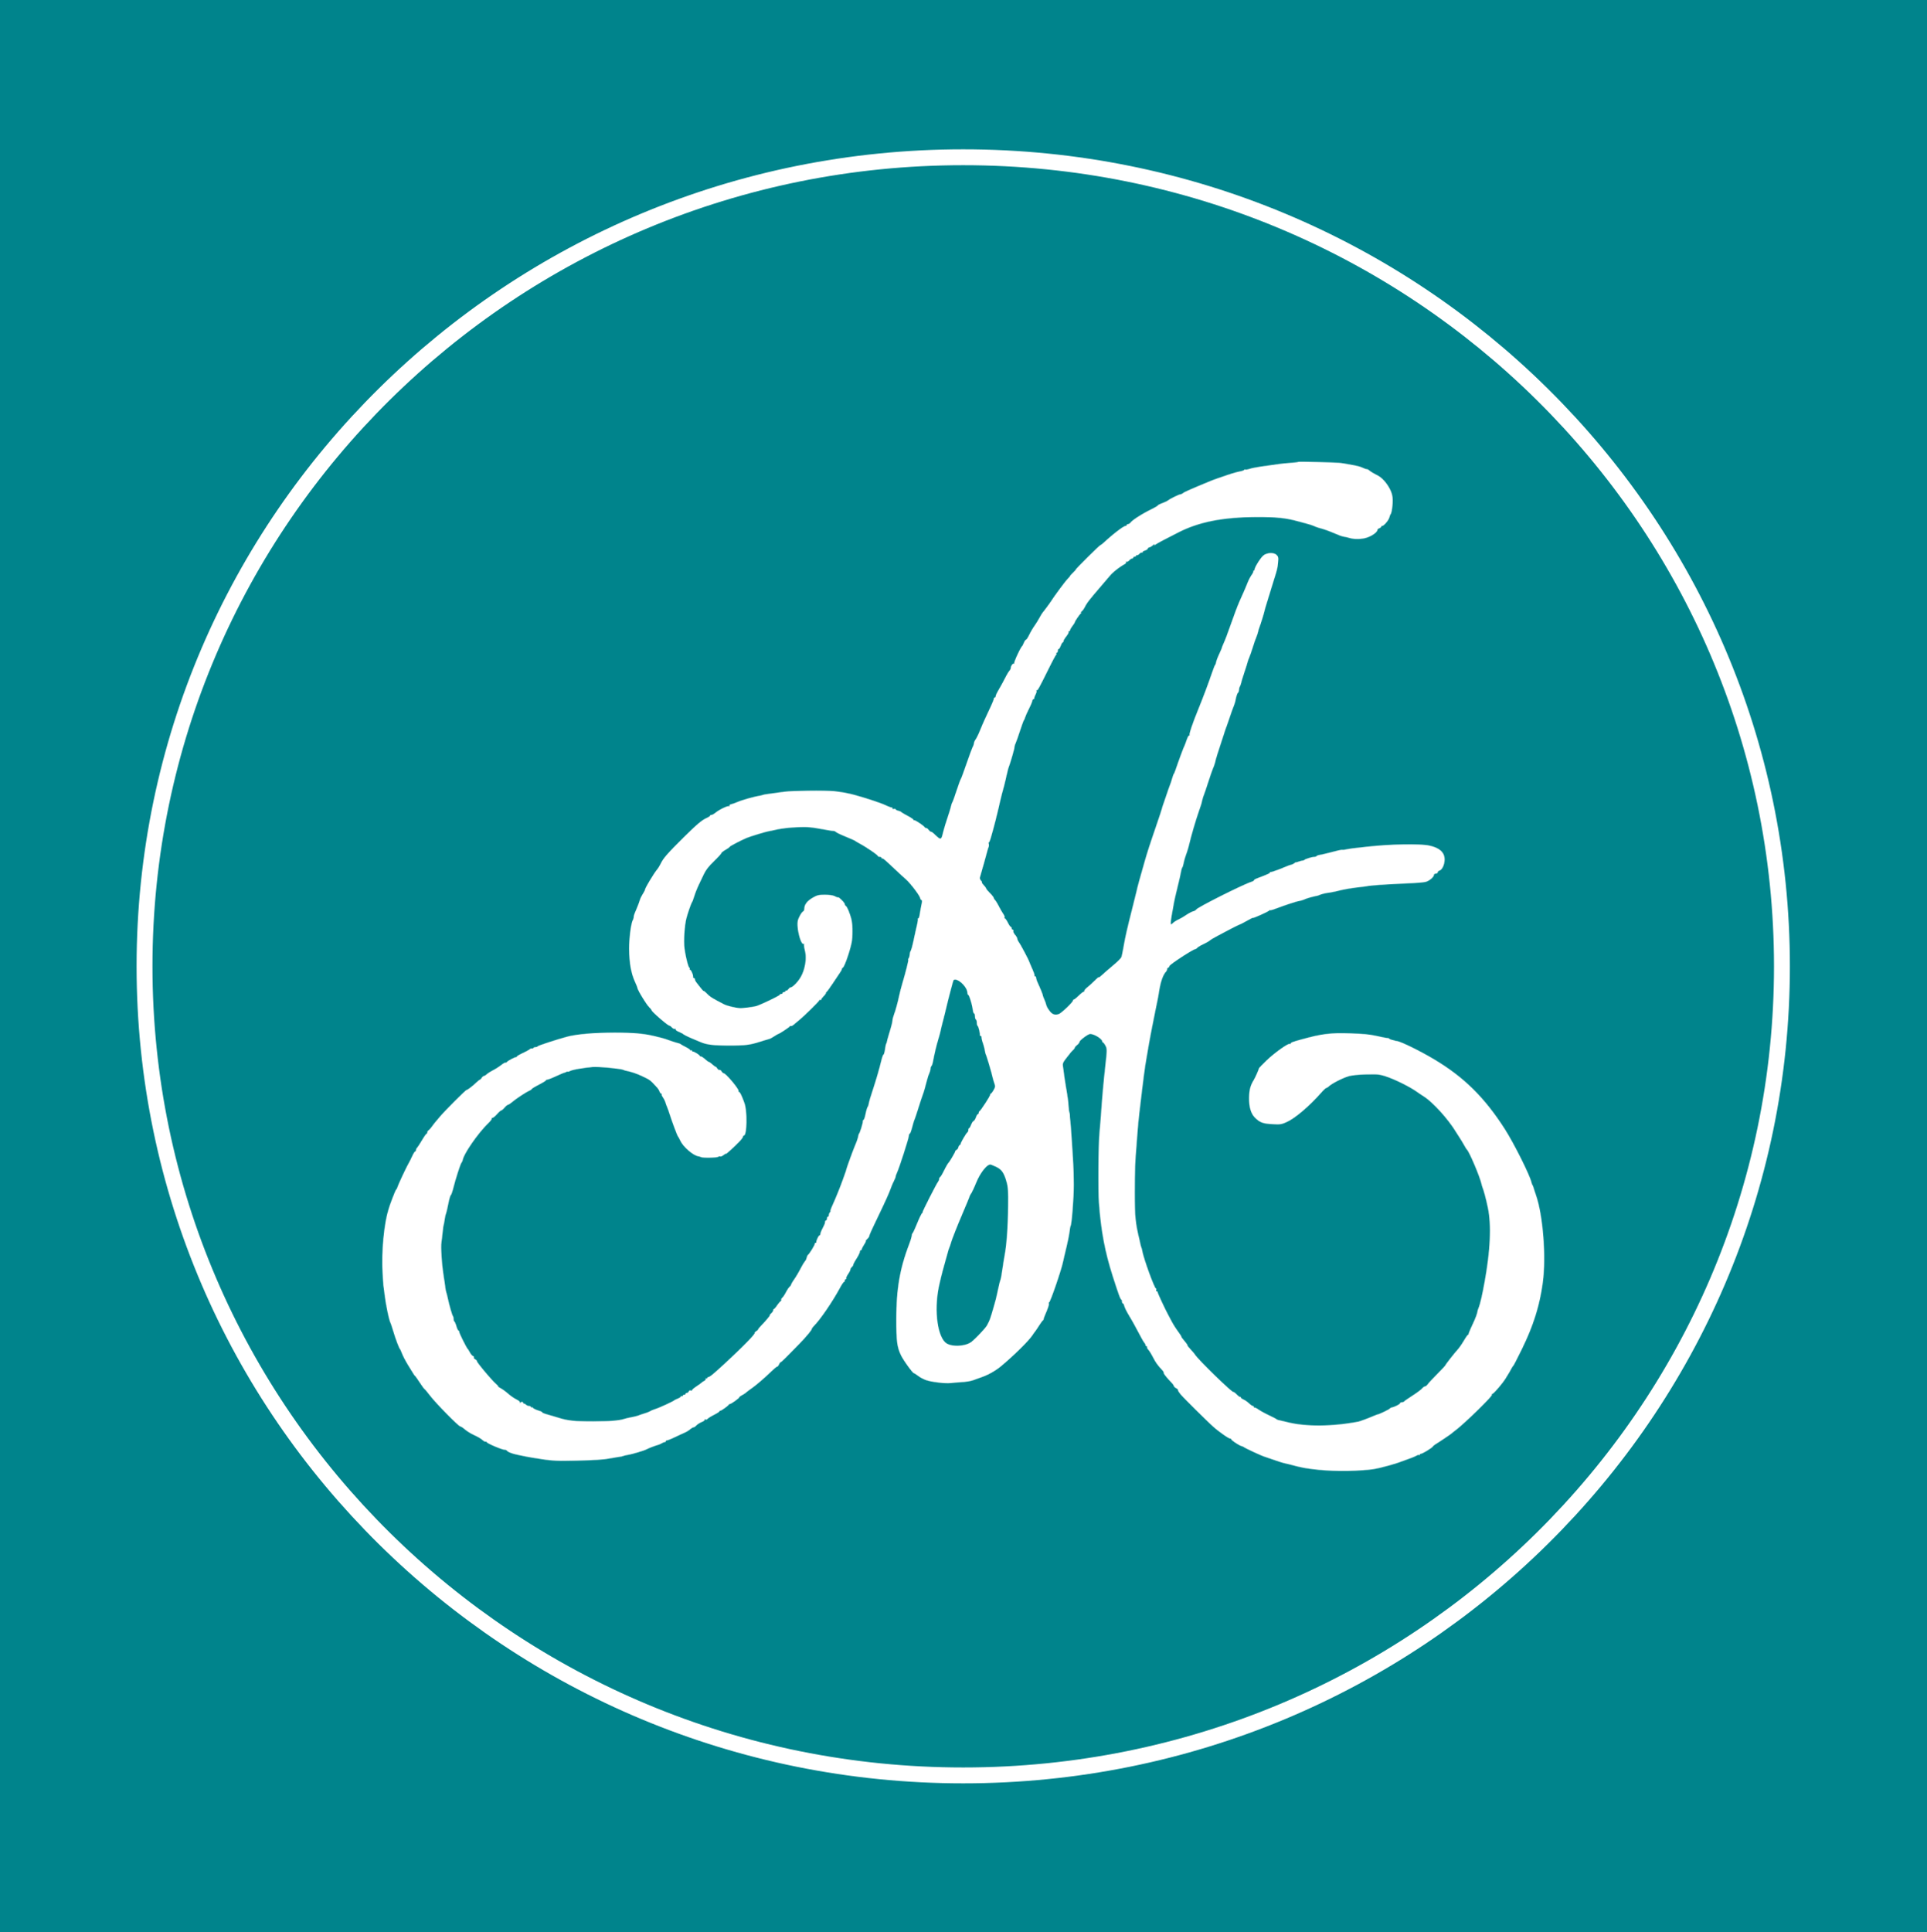 <?xml version="1.0" encoding="UTF-8"?> <svg xmlns="http://www.w3.org/2000/svg" width="3640" height="3649" viewBox="0 0 3640 3649" fill="none"><rect width="3640" height="3649" fill="#00848C"></rect><path d="M3366 1825C3366 2668.72 2673.78 3353 1819.5 3353C965.223 3353 273 2668.72 273 1825C273 981.277 965.223 297 1819.5 297C2673.78 297 3366 981.277 3366 1825Z" fill="#00848C" stroke="white" stroke-width="30"></path><mask id="path-2-inside-1_669_2" fill="white"><path fill-rule="evenodd" clip-rule="evenodd" d="M2452.27 872.265C2451.78 872.749 2444.97 873.596 2437.13 874.147C2429.3 874.698 2420.48 875.559 2417.54 876.062C2414.61 876.566 2402.19 878.302 2389.95 879.92C2377.7 881.537 2364.6 883.937 2360.82 885.249C2357.04 886.562 2353.29 887.233 2352.49 886.74C2351.68 886.247 2350.56 886.58 2350 887.479C2349.43 888.379 2345.66 889.669 2341.6 890.345C2337.55 891.023 2327.74 893.803 2319.8 896.523C2311.86 899.243 2302.56 902.419 2299.14 903.583C2295.71 904.747 2290.5 906.685 2287.56 907.893C2251.87 922.555 2237.24 928.972 2234.9 931.003C2233.35 932.34 2231.12 933.435 2229.94 933.435C2227.36 933.435 2210.3 941.75 2206.55 944.838C2205.08 946.047 2200.07 948.442 2195.42 950.158C2190.77 951.875 2186.96 953.843 2186.96 954.533C2186.96 955.221 2180.92 958.741 2173.53 962.352C2157.58 970.146 2138.93 982.075 2135.67 986.564C2134.39 988.328 2132.19 989.772 2130.77 989.772C2129.36 989.772 2128.2 990.564 2128.2 991.533C2128.2 992.501 2127.12 993.293 2125.79 993.293C2122.17 993.293 2102.22 1008.61 2084.88 1024.7C2082.1 1027.28 2079.29 1029.38 2078.63 1029.38C2077.18 1029.38 2032.05 1074.08 2032.05 1075.52C2032.05 1076.08 2029.65 1078.81 2026.71 1081.58C2023.77 1084.36 2021.37 1087.03 2021.37 1087.51C2021.37 1088 2018.93 1090.92 2015.94 1094.01C2011.42 1098.69 1991.17 1126.1 1984.87 1136.07C1982.65 1139.58 1972.29 1153.56 1969.53 1156.76C1968.41 1158.06 1965.5 1162.82 1963.08 1167.32C1960.66 1171.82 1956.38 1178.68 1953.57 1182.55C1950.77 1186.42 1946.48 1193.75 1944.06 1198.84C1941.64 1203.92 1938.91 1208.08 1938 1208.08C1937.08 1208.08 1935.28 1210.65 1933.99 1213.8C1932.71 1216.95 1931.16 1219.92 1930.57 1220.4C1927.57 1222.83 1914.64 1250.85 1915.68 1252.65C1916.34 1253.79 1916.24 1254.15 1915.44 1253.44C1913.64 1251.82 1909.33 1257.24 1909.25 1261.21C1909.22 1262.84 1908.09 1265.25 1906.75 1266.59C1905.4 1267.92 1901.92 1273.72 1899 1279.47C1896.09 1285.23 1891.86 1293.11 1889.6 1296.99C1882.52 1309.11 1880.73 1312.76 1880.72 1315.03C1880.71 1316.24 1879.9 1317.23 1878.92 1317.23C1877.95 1317.23 1877.14 1318.44 1877.14 1319.92C1877.14 1321.41 1872.85 1331.51 1867.59 1342.37C1862.34 1353.24 1855.36 1368.86 1852.07 1377.09C1848.79 1385.32 1844.67 1393.94 1842.93 1396.25C1841.18 1398.56 1839.75 1401.73 1839.74 1403.3C1839.73 1404.86 1838.58 1408.32 1837.17 1410.99C1835.77 1413.66 1830.48 1427.92 1825.43 1442.68C1820.38 1457.44 1815.6 1470.31 1814.8 1471.28C1814 1472.25 1810.39 1482.15 1806.76 1493.29C1803.14 1504.42 1799.56 1514.33 1798.8 1515.29C1798.05 1516.26 1796.84 1519.83 1796.11 1523.22C1795.39 1526.6 1792.49 1536.11 1789.66 1544.34C1786.83 1552.57 1783.24 1564.46 1781.67 1570.75C1777.51 1587.4 1777.87 1587.33 1764.02 1574.19C1762.02 1572.3 1759.6 1570.75 1758.62 1570.75C1757.65 1570.75 1755.7 1569.17 1754.29 1567.23C1752.87 1565.29 1750.76 1563.71 1749.59 1563.71C1748.42 1563.71 1747.19 1563.1 1746.87 1562.36C1745.7 1559.72 1728.07 1547.96 1726.95 1549.07C1726.31 1549.7 1725.8 1549.4 1725.8 1548.4C1725.8 1547.41 1720.79 1543.97 1714.67 1540.77C1708.55 1537.57 1703.13 1534.35 1702.63 1533.63C1702.13 1532.9 1699.53 1531.75 1696.84 1531.09C1694.16 1530.42 1691.97 1529.22 1691.97 1528.41C1691.97 1527.6 1690.34 1527.25 1688.36 1527.63C1686.37 1528 1685.22 1527.56 1685.79 1526.65C1686.36 1525.73 1685.74 1524.98 1684.39 1524.98C1683.05 1524.98 1677.76 1522.98 1672.63 1520.53C1664.07 1516.45 1636.08 1507.17 1614.51 1501.26C1602.49 1497.97 1588.23 1495.36 1575.34 1494.09C1559.42 1492.52 1495.14 1493.24 1481.86 1495.13C1475.49 1496.04 1463.97 1497.6 1456.26 1498.59C1448.54 1499.59 1441.66 1500.75 1440.97 1501.17C1440.28 1501.59 1436.98 1502.4 1433.64 1502.96C1423.33 1504.7 1401.22 1510.97 1393.72 1514.28C1389.8 1516.01 1384.36 1517.96 1381.63 1518.61C1378.58 1519.34 1377.14 1520.56 1377.9 1521.78C1378.64 1522.96 1378.34 1523.27 1377.15 1522.55C1374.82 1521.12 1358.55 1528.89 1351.3 1534.9C1348.53 1537.19 1345.12 1539.06 1343.73 1539.06C1342.33 1539.06 1341.2 1539.7 1341.2 1540.48C1341.2 1541.26 1338.19 1543.24 1334.52 1544.87C1325.63 1548.82 1315.92 1557.04 1291.36 1581.39C1261.19 1611.31 1253.19 1620.37 1248.54 1629.87C1246.24 1634.56 1242.94 1640.02 1241.2 1642C1235.79 1648.14 1218.34 1677.16 1218.34 1679.99C1218.34 1680.95 1216.45 1684.69 1214.15 1688.3C1211.84 1691.91 1209.39 1696.85 1208.7 1699.27C1207.38 1703.9 1203.48 1713.99 1199.4 1723.3C1198.06 1726.35 1196.97 1730.17 1196.97 1731.78C1196.97 1733.39 1196.1 1736.32 1195.03 1738.29C1191.78 1744.3 1188.12 1773.08 1188.25 1791.7C1188.43 1818.32 1192.04 1838.48 1199.53 1854.68C1202.04 1860.1 1204.09 1865.27 1204.09 1866.18C1204.09 1869.43 1220.75 1896.8 1225.72 1901.72C1228.51 1904.48 1230.8 1907.34 1230.8 1908.07C1230.8 1910.54 1261.26 1936.94 1264.1 1936.94C1265.07 1936.94 1267.34 1938.56 1269.14 1940.53C1270.94 1942.5 1273.51 1943.69 1274.85 1943.19C1276.2 1942.68 1276.79 1943.06 1276.17 1944.04C1275.56 1945.02 1278.12 1947.07 1281.86 1948.6C1285.61 1950.13 1289.87 1952.4 1291.34 1953.64C1292.81 1954.88 1300.02 1958.41 1307.36 1961.49C1314.71 1964.56 1322.32 1967.75 1324.28 1968.57C1334.9 1973.03 1347.77 1974.61 1374.11 1974.7C1407.43 1974.81 1415.94 1973.81 1435.91 1967.44C1444.05 1964.85 1451.77 1962.53 1453.08 1962.29C1454.39 1962.05 1458.58 1959.82 1462.39 1957.32C1466.2 1954.83 1469.72 1952.79 1470.21 1952.79C1471.86 1952.79 1490.51 1940.53 1491.66 1938.69C1492.28 1937.7 1493.41 1937.27 1494.18 1937.73C1494.94 1938.2 1497.09 1937.22 1498.95 1935.56C1500.81 1933.9 1505.14 1930.29 1508.57 1927.54C1518.64 1919.46 1547.74 1890.91 1547.74 1889.1C1547.74 1888.19 1548.54 1887.93 1549.52 1888.53C1550.5 1889.13 1551.3 1888.81 1551.3 1887.83C1551.3 1886.85 1553.3 1884.07 1555.75 1881.65C1558.2 1879.23 1560.2 1876.48 1560.2 1875.55C1560.2 1874.62 1560.82 1873.59 1561.58 1873.27C1562.33 1872.95 1567.68 1865.55 1573.47 1856.84C1579.25 1848.12 1585.45 1838.85 1587.23 1836.22C1589.01 1833.6 1590.47 1830.69 1590.47 1829.77C1590.47 1828.84 1591.26 1827.82 1592.22 1827.5C1595.49 1826.4 1608.18 1788.43 1609.49 1775.85C1610.98 1761.54 1610.52 1745.04 1608.38 1736.24C1605.85 1725.85 1600.39 1712.55 1598.04 1711.07C1596.82 1710.29 1595.82 1708.66 1595.82 1707.45C1595.82 1706.24 1593.01 1702.55 1589.58 1699.27C1586.16 1695.98 1583.35 1693.87 1583.35 1694.57C1583.35 1695.27 1580.75 1694.47 1577.56 1692.8C1573.6 1690.72 1567.57 1689.75 1558.42 1689.71C1546.64 1689.67 1543.92 1690.32 1535.28 1695.23C1524.84 1701.16 1519.25 1708.36 1519.25 1715.88C1519.25 1718.43 1518.11 1720.94 1516.72 1721.47C1514.35 1722.37 1508.74 1732.07 1507.15 1738C1503.69 1750.95 1512.93 1787.27 1518.43 1782.37C1519.2 1781.69 1519.34 1781.97 1518.76 1782.99C1518.17 1784.01 1518.91 1789.62 1520.4 1795.46C1524.23 1810.5 1520.49 1832.09 1511.54 1846.67C1505.88 1855.88 1496.78 1864.76 1493.01 1864.76C1492.2 1864.76 1490.42 1866.3 1489.05 1868.19C1487.68 1870.07 1485.9 1871.21 1485.1 1870.72C1484.3 1870.23 1483.64 1870.67 1483.64 1871.7C1483.64 1872.72 1482.44 1873.56 1480.97 1873.56C1479.5 1873.56 1478.3 1874.36 1478.3 1875.32C1478.3 1876.29 1477.1 1877.08 1475.63 1877.08C1474.16 1877.08 1472.96 1877.74 1472.96 1878.55C1472.96 1880.22 1436.83 1897.59 1428.34 1900C1422.61 1901.63 1403.19 1904.09 1397.92 1903.87C1390.05 1903.53 1373.54 1899.59 1367.94 1896.73C1346.5 1885.74 1341.47 1882.64 1336.11 1877.1C1332.83 1873.7 1329.77 1871.16 1329.32 1871.46C1328.59 1871.93 1326.24 1869.18 1315.37 1855.16C1313.91 1853.27 1312.71 1850.69 1312.71 1849.44C1312.71 1848.18 1311.87 1847.16 1310.85 1847.16C1309.83 1847.16 1309.14 1846.17 1309.32 1844.95C1309.83 1841.59 1305.46 1831.31 1303.52 1831.31C1302.58 1831.31 1302.31 1830.52 1302.91 1829.55C1303.52 1828.58 1303.32 1827.79 1302.47 1827.79C1300.49 1827.79 1295.37 1807.78 1293.08 1791.08C1291.21 1777.44 1293.12 1747.8 1296.77 1733.91C1299.44 1723.72 1305.75 1705.79 1307.41 1703.67C1308.16 1702.7 1310.08 1697.55 1311.66 1692.23C1313.24 1686.9 1317.2 1677 1320.46 1670.22C1323.72 1663.44 1327.31 1655.92 1328.44 1653.5C1333.32 1643.02 1337.86 1637.07 1349.83 1625.46C1356.83 1618.68 1362.56 1612.34 1362.56 1611.38C1362.56 1610.42 1366.17 1607.54 1370.57 1604.99C1374.98 1602.43 1378.59 1599.83 1378.59 1599.19C1378.59 1598.18 1400.12 1586.92 1409.75 1582.9C1418.21 1579.37 1447.48 1570.51 1453.37 1569.69C1454.84 1569.49 1462.05 1567.98 1469.4 1566.33C1476.74 1564.68 1492.86 1562.92 1505.22 1562.41C1526.89 1561.53 1530.01 1561.83 1565.55 1568.26C1568.97 1568.88 1572.98 1569.42 1574.45 1569.46C1575.92 1569.49 1577.52 1570 1578.01 1570.58C1579.59 1572.45 1585.97 1575.54 1600.39 1581.44C1608.16 1584.61 1614.91 1587.66 1615.4 1588.22C1615.89 1588.78 1619.9 1591.16 1624.3 1593.51C1636.36 1599.94 1658.14 1614.85 1658.14 1616.68C1658.14 1617.56 1659.74 1618.28 1661.7 1618.28C1663.65 1618.28 1665.26 1619.21 1665.26 1620.34C1665.26 1621.47 1665.71 1621.95 1666.26 1621.4C1667.37 1620.31 1671.7 1623.94 1689.85 1641.17C1696.48 1647.47 1706.01 1656.22 1711.03 1660.63C1720.16 1668.63 1738.26 1692.68 1738.26 1696.8C1738.26 1698 1739.18 1699.28 1740.3 1699.65C1741.83 1700.15 1741.85 1702.55 1740.41 1709.04C1739.34 1713.83 1737.97 1721.52 1737.36 1726.12C1736.76 1730.72 1735.46 1734.48 1734.49 1734.48C1733.51 1734.48 1733.09 1735.1 1733.56 1735.85C1734.03 1736.6 1733.26 1741.95 1731.85 1747.73C1730.44 1753.52 1727.64 1766.16 1725.63 1775.83C1723.62 1785.5 1721.23 1794.29 1720.32 1795.37C1719.42 1796.45 1718.53 1799.63 1718.35 1802.44C1718.17 1805.25 1717.26 1808.55 1716.32 1809.79C1715.38 1811.02 1715.02 1812.44 1715.52 1812.94C1716.31 1813.71 1710.52 1836.71 1704.25 1857.72C1701.78 1866 1699.64 1874.47 1697.41 1884.74C1696.4 1889.44 1694.61 1896.57 1693.45 1900.59C1692.28 1904.61 1691.23 1908.29 1691.12 1908.77C1691.01 1909.26 1689.79 1912.82 1688.4 1916.7C1687.02 1920.57 1685.82 1925.32 1685.74 1927.26C1685.6 1930.72 1683.7 1938.02 1678.39 1955.43C1676.92 1960.27 1675.54 1965.42 1675.33 1966.87C1675.12 1968.32 1674.46 1970.31 1673.87 1971.27C1673.27 1972.24 1672.22 1977.19 1671.53 1982.28C1670.83 1987.36 1669.63 1991.52 1668.84 1991.52C1668.06 1991.52 1666.03 1997.26 1664.34 2004.28C1660.9 2018.53 1654.85 2039.39 1649.14 2056.66C1643.67 2073.22 1641.98 2078.98 1640.99 2084.35C1640.51 2086.97 1639.44 2089.94 1638.61 2090.94C1637.78 2091.93 1636.12 2097.7 1634.92 2103.75C1633.73 2109.81 1632.05 2114.76 1631.2 2114.76C1630.34 2114.76 1629.65 2116.43 1629.65 2118.48C1629.65 2122.2 1624.22 2139.49 1622.52 2141.17C1622.03 2141.65 1621.4 2143.63 1621.11 2145.57C1620.56 2149.23 1618.24 2155.92 1614.39 2164.93C1611.3 2172.16 1599.23 2205.38 1598.63 2208.33C1598.35 2209.63 1597.69 2211.9 1597.16 2213.35C1596.62 2214.8 1594.36 2221.14 1592.14 2227.43C1587.29 2241.14 1578.34 2263.24 1571.99 2277.17C1569.45 2282.74 1567.92 2287.29 1568.6 2287.29C1569.27 2287.29 1568.86 2288.24 1567.68 2289.4C1566.51 2290.56 1565.55 2292.94 1565.55 2294.68C1565.55 2296.43 1564.74 2297.85 1563.77 2297.85C1562.79 2297.85 1561.98 2299.44 1561.98 2301.37C1561.98 2303.31 1561.18 2304.9 1560.2 2304.9C1559.23 2304.9 1558.42 2306.09 1558.42 2307.56C1558.42 2310.25 1557.91 2311.52 1552.49 2322.2C1550.86 2325.43 1549.52 2329.19 1549.52 2330.57C1549.52 2331.94 1548.82 2333.06 1547.96 2333.06C1546.26 2333.06 1541.29 2343.68 1541.98 2345.83C1542.21 2346.55 1541.6 2347.15 1540.62 2347.15C1539.64 2347.15 1538.84 2348.2 1538.84 2349.49C1538.84 2351.87 1528.58 2368.32 1525.95 2370.16C1525.16 2370.72 1524.15 2373.01 1523.72 2375.25C1523.28 2377.49 1521.74 2380.61 1520.3 2382.19C1518.86 2383.76 1515.03 2390.2 1511.79 2396.48C1508.55 2402.77 1503.29 2411.61 1500.11 2416.14C1496.93 2420.66 1494.32 2425.12 1494.32 2426.04C1494.32 2426.95 1493.06 2428.74 1491.51 2430.01C1489.97 2431.28 1486.83 2435.98 1484.53 2440.46C1482.24 2444.94 1479.1 2449.63 1477.57 2450.89C1476.03 2452.15 1475.19 2453.83 1475.68 2454.63C1476.19 2455.43 1475.57 2456.73 1474.31 2457.52C1473.06 2458.3 1470.04 2461.91 1467.6 2465.53C1465.16 2469.16 1462.56 2472.13 1461.83 2472.13C1461.09 2472.14 1460.49 2473.21 1460.49 2474.51C1460.49 2475.82 1458.89 2478.32 1456.92 2480.08C1454.96 2481.84 1453.66 2483.58 1454.04 2483.96C1454.73 2484.64 1446.19 2494.81 1436.9 2504.36C1434.21 2507.12 1432 2509.93 1432 2510.59C1432 2511.25 1430.32 2512.83 1428.27 2514.1C1426.22 2515.37 1424.95 2516.81 1425.45 2517.31C1427.11 2518.95 1403.6 2543.02 1369.45 2574.63C1347.78 2594.68 1340.52 2600.67 1337.82 2600.67C1336.74 2600.67 1335.85 2601.51 1335.85 2602.53C1335.85 2603.56 1334.93 2603.83 1333.8 2603.14C1332.56 2602.38 1332.22 2602.65 1332.96 2603.83C1333.63 2604.9 1332.36 2606.71 1330.12 2607.88C1327.89 2609.04 1325.66 2610.54 1325.17 2611.2C1324.68 2611.86 1320.08 2615.18 1314.94 2618.57C1309.8 2621.97 1306.17 2625.31 1306.87 2626C1307.57 2626.69 1306.78 2626.74 1305.1 2626.1C1303.15 2625.37 1301.66 2625.97 1300.96 2627.77C1300.35 2629.32 1298.75 2630.6 1297.38 2630.6C1296.02 2630.6 1294.9 2631.39 1294.9 2632.36C1294.9 2633.32 1293.7 2634.12 1292.23 2634.12C1290.76 2634.12 1289.56 2634.96 1289.56 2635.98C1289.56 2637.01 1288.76 2637.36 1287.78 2636.76C1286.8 2636.16 1286 2636.41 1286 2637.32C1286 2638.23 1283.39 2640.01 1280.21 2641.29C1277.03 2642.56 1274.02 2644.04 1273.53 2644.58C1271.86 2646.43 1245.94 2658.39 1238.81 2660.6C1234.9 2661.82 1230.09 2663.8 1228.13 2665C1226.17 2666.19 1221.36 2668.11 1217.45 2669.25C1213.53 2670.4 1208.72 2672.01 1206.76 2672.84C1204.8 2673.67 1200.8 2674.81 1197.86 2675.38C1187.27 2677.42 1183.53 2678.28 1178.27 2679.9C1168.43 2682.91 1151.79 2684.18 1121.3 2684.24C1084.78 2684.3 1073.43 2683.15 1055.15 2677.5C1047.46 2675.13 1037.37 2672.14 1032.71 2670.87C1028.06 2669.6 1024.26 2667.99 1024.26 2667.3C1024.26 2666.61 1022.45 2665.52 1020.25 2664.89C1012.81 2662.74 1006.45 2659.67 1006.45 2658.23C1006.45 2657.44 1005.65 2657.29 1004.67 2657.88C1003.69 2658.48 1002.89 2658.13 1002.89 2657.11C1002.89 2656.08 1001.34 2655.24 999.454 2655.24C997.567 2655.24 994.762 2654 993.222 2652.48C991.684 2650.95 990.4 2650.36 990.371 2651.16C990.341 2651.95 989.476 2651.17 988.447 2649.42C986.874 2646.75 986.119 2646.61 983.707 2648.54C981.926 2649.97 981.314 2650.06 982.092 2648.78C982.882 2647.47 980.464 2645.29 975.534 2642.85C971.237 2640.73 964.217 2635.87 959.933 2632.05C955.649 2628.23 949.338 2623.6 945.911 2621.77C942.483 2619.93 940.307 2618.39 941.077 2618.35C941.844 2618.31 939.834 2615.98 936.607 2613.18C928.702 2606.32 900.398 2572.55 900.934 2570.62C901.169 2569.77 899.744 2568.23 897.768 2567.18C895.792 2566.14 894.648 2564.52 895.227 2563.59C895.808 2562.67 894.999 2561.42 893.431 2560.83C891.864 2560.23 889.298 2557.27 887.727 2554.24C886.159 2551.21 884.385 2548.33 883.787 2547.85C881.583 2546.07 867.566 2517.99 867.566 2515.36C867.566 2513.86 866.868 2512.64 866.017 2512.64C865.164 2512.64 863.453 2509.05 862.212 2504.67C860.971 2500.29 859.263 2496.28 858.419 2495.76C857.574 2495.25 856.883 2493.03 856.883 2490.82C856.883 2488.62 856.333 2486.27 855.66 2485.61C854.274 2484.24 848.785 2465.14 845.97 2451.9C844.941 2447.06 843.632 2441.91 843.064 2440.46C842.494 2439 841.771 2435.44 841.456 2432.53C841.141 2429.63 839.633 2419.29 838.105 2409.57C834.588 2387.17 832.482 2354.93 833.954 2346.05C834.576 2342.29 835.6 2333.78 836.228 2327.11C836.859 2320.45 837.67 2314.51 838.034 2313.91C838.397 2313.31 839.205 2309.04 839.83 2304.43C840.454 2299.82 841.7 2294.13 842.599 2291.8C843.496 2289.46 845.491 2280.99 847.027 2272.98C848.564 2264.97 850.583 2257.95 851.513 2257.38C852.442 2256.81 854.479 2251.23 856.039 2244.97C860.481 2227.15 869.623 2198.63 871.731 2196C872.781 2194.7 873.791 2192.62 873.974 2191.39C875.748 2179.44 903.01 2139.99 922.272 2121.49C926.408 2117.52 929.366 2113.59 928.844 2112.75C928.322 2111.92 928.992 2111.24 930.333 2111.24C931.672 2111.24 935.525 2108.08 938.895 2104.23C942.264 2100.38 945.859 2097.21 946.885 2097.19C947.91 2097.17 950.715 2094.81 953.117 2091.94C955.519 2089.08 958.343 2086.7 959.39 2086.66C960.438 2086.62 964.445 2083.98 968.292 2080.79C976.463 2074.02 993.165 2063.04 999.944 2059.98C1002.54 2058.81 1004.67 2057.31 1004.67 2056.65C1004.67 2055.99 1010.68 2052.35 1018.02 2048.57C1025.36 2044.79 1031.37 2041.1 1031.37 2040.37C1031.38 2039.65 1032.51 2039.05 1033.89 2039.05C1035.27 2039.05 1042.57 2036.2 1050.11 2032.71C1057.64 2029.22 1064.73 2026.23 1065.84 2026.06C1066.96 2025.89 1068.88 2025.13 1070.1 2024.38C1071.33 2023.62 1072.33 2023.46 1072.33 2024.03C1072.33 2024.6 1074.53 2023.97 1077.23 2022.63C1082.1 2020.21 1099.1 2017.22 1119.52 2015.18C1129.3 2014.21 1173.93 2018.46 1177.63 2020.72C1178.47 2021.23 1180.56 2021.92 1182.28 2022.24C1191.68 2024.04 1202.62 2027.67 1212.1 2032.14C1228.34 2039.81 1228.07 2039.61 1241.29 2054.19C1243.13 2056.22 1245.18 2059.59 1245.85 2061.67C1246.52 2063.76 1247.95 2065.46 1249.02 2065.46C1250.1 2065.46 1250.47 2065.97 1249.85 2066.58C1249.22 2067.2 1250.19 2069.78 1251.99 2072.31C1253.79 2074.84 1255.86 2078.89 1256.58 2081.31C1257.31 2083.73 1258.9 2088.09 1260.12 2090.99C1261.34 2093.9 1263.58 2100.23 1265.1 2105.07C1269.33 2118.53 1279.46 2145.46 1280.66 2146.45C1281.25 2146.93 1283.22 2150.5 1285.04 2154.37C1290.67 2166.37 1309.31 2182.37 1319.49 2183.94C1321.14 2184.19 1323.3 2184.86 1324.28 2185.41C1327.31 2187.13 1354.42 2186.64 1356.7 2184.83C1357.88 2183.89 1359.59 2183.57 1360.49 2184.12C1361.4 2184.68 1364.24 2183.5 1366.8 2181.51C1369.37 2179.51 1371.46 2178.39 1371.46 2179.01C1371.46 2180.26 1385.91 2167.12 1396.61 2156.13C1400.38 2152.26 1403.48 2148.1 1403.49 2146.89C1403.5 2145.68 1404.26 2144.69 1405.17 2144.69C1411.13 2144.69 1411.95 2098.9 1406.27 2083.07C1401.35 2069.33 1397.69 2061.94 1395.82 2061.94C1394.83 2061.94 1394.52 2061.44 1395.14 2060.84C1397.58 2058.42 1371.19 2026.73 1366.73 2026.73C1365.89 2026.73 1364.18 2025.12 1362.93 2023.14C1361.69 2021.17 1359.92 2020.01 1359 2020.57C1358.09 2021.13 1356.32 2019.97 1355.07 2018C1353.82 2016.02 1352.23 2014.41 1351.54 2014.41C1350.85 2014.41 1348.12 2012.43 1345.48 2010.01C1342.84 2007.58 1340.04 2005.6 1339.27 2005.6C1338.49 2005.6 1335.22 2003.23 1332.01 2000.32C1328.79 1997.42 1325.13 1995.04 1323.88 1995.04C1322.63 1995.04 1321.6 1994.45 1321.6 1993.72C1321.58 1992.12 1310.59 1985.47 1308.7 1985.92C1307.96 1986.1 1307.36 1985.4 1307.36 1984.37C1307.36 1983.35 1306.56 1983 1305.58 1983.6C1304.6 1984.2 1303.8 1983.97 1303.8 1983.1C1303.8 1982.22 1300 1979.61 1295.35 1977.3C1290.69 1974.98 1286.49 1972.59 1286 1972C1285.51 1971.41 1283.1 1970.46 1280.66 1969.9C1278.21 1969.34 1271.4 1967.19 1265.52 1965.12C1253.11 1960.73 1253.79 1960.93 1235.25 1956.47C1215.96 1951.83 1196.29 1950.15 1161.36 1950.15C1121.53 1950.15 1089.21 1952.93 1070.55 1957.98C1051.2 1963.21 1016.16 1974.68 1015.65 1975.95C1015.32 1976.77 1013.57 1977.44 1011.75 1977.44C1009.93 1977.44 1007.94 1978.24 1007.32 1979.22C1006.71 1980.21 1005.52 1980.6 1004.69 1980.09C1003.86 1979.58 1002.11 1980.16 1000.81 1981.38C999.504 1982.6 993.43 1985.92 987.309 1988.76C981.189 1991.6 976.18 1994.57 976.18 1995.36C976.18 1996.16 975.58 1996.64 974.845 1996.45C972.981 1995.95 958.863 2003.4 957.483 2005.61C956.858 2006.61 955.763 2007.06 955.047 2006.63C954.331 2006.19 950.514 2008.36 946.562 2011.45C942.611 2014.55 935.674 2018.96 931.15 2021.26C926.624 2023.56 921.316 2026.92 919.356 2028.73C917.395 2030.53 914.963 2032.01 913.95 2032.01C912.938 2032.01 911.11 2033.6 909.886 2035.53C908.663 2037.47 907.116 2039.05 906.446 2039.05C905.779 2039.05 902.957 2041.23 900.175 2043.9C892.549 2051.2 883.116 2058.42 881.205 2058.42C879.531 2058.42 837.995 2100.07 831.065 2108.7C829.106 2111.14 825.901 2114.92 823.942 2117.1C821.984 2119.28 818.437 2123.81 816.062 2127.16C813.686 2130.5 810.681 2133.88 809.385 2134.65C808.088 2135.43 807.027 2137.21 807.027 2138.61C807.027 2140.02 806.391 2141.17 805.617 2141.17C804.84 2141.17 801.062 2146.51 797.22 2153.05C793.377 2159.58 789.204 2165.98 787.947 2167.26C786.689 2168.54 785.66 2170.72 785.66 2172.1C785.66 2173.48 784.957 2174.62 784.099 2174.62C783.241 2174.62 780.849 2178.38 778.787 2182.98C776.725 2187.58 773.451 2194.11 771.512 2197.5C766.69 2205.93 752.567 2236.11 750.914 2241.52C750.174 2243.94 748.881 2246.36 748.041 2246.89C746.874 2247.64 736.494 2274.46 734.288 2282.43C734.088 2283.15 733.627 2284.73 733.258 2285.95C725.135 2312.96 720.438 2363.37 722.474 2401.73C723.168 2414.8 723.941 2426.68 724.19 2428.13C724.441 2429.59 725.654 2438.7 726.886 2448.38C729.186 2466.47 734.834 2493.1 737.466 2498.28C738.281 2499.88 740.705 2507.14 742.852 2514.4C746.954 2528.28 753.772 2546.36 755.466 2547.85C756.014 2548.33 757.814 2552.3 759.466 2556.65C761.117 2561.01 766.09 2570.52 770.515 2577.78C781.942 2596.53 782.842 2597.91 784.255 2598.97C784.953 2599.49 788.856 2605.03 792.932 2611.29C797.006 2617.55 800.925 2622.9 801.641 2623.17C802.357 2623.45 807.266 2629.31 812.552 2636.2C823.661 2650.68 866.282 2693.98 869.427 2693.98C870.593 2693.98 874.421 2696.47 877.933 2699.52C881.446 2702.57 888.361 2706.96 893.302 2709.28C903.882 2714.24 907.969 2716.66 912.698 2720.76C914.614 2722.42 916.861 2723.37 917.691 2722.86C918.522 2722.35 919.202 2722.68 919.202 2723.59C919.202 2725.67 947.937 2737.99 952.791 2737.99C954.767 2737.99 956.886 2738.79 957.5 2739.78C959.222 2742.53 968.768 2745.97 981.522 2748.44C987.888 2749.67 994.698 2751.04 996.657 2751.48C998.615 2751.92 1010.63 2753.89 1023.37 2755.85C1043.46 2758.95 1052.27 2759.31 1090.14 2758.57C1120.47 2757.98 1138.91 2756.79 1150.68 2754.68C1159.98 2753 1169.19 2751.47 1171.15 2751.27C1173.11 2751.08 1175.91 2750.42 1177.38 2749.82C1178.85 2749.21 1182.46 2748.34 1185.4 2747.87C1194.26 2746.47 1216.93 2739.72 1221.79 2737.03C1225.77 2734.84 1238.98 2729.84 1244.15 2728.57C1245.13 2728.33 1247.94 2727.02 1250.39 2725.65C1252.84 2724.28 1255.44 2723.33 1256.17 2723.53C1256.91 2723.74 1257.51 2723.11 1257.51 2722.14C1257.51 2721.18 1258.58 2720.38 1259.89 2720.38C1261.19 2720.38 1268 2717.62 1275.01 2714.25C1282.01 2710.88 1290.36 2707.02 1293.55 2705.67C1296.74 2704.33 1301.28 2701.54 1303.63 2699.48C1305.98 2697.42 1308.86 2695.74 1310.03 2695.74C1311.2 2695.74 1313.68 2694.07 1315.55 2692.03C1317.41 2689.99 1321.94 2687.13 1325.6 2685.68C1329.37 2684.19 1331.77 2682.24 1331.12 2681.19C1330.39 2680.04 1330.83 2679.88 1332.29 2680.77C1333.68 2681.62 1335.4 2681.2 1336.57 2679.72C1337.64 2678.36 1343.13 2674.94 1348.76 2672.12C1354.39 2669.29 1359 2666.32 1359 2665.51C1359 2664.71 1359.6 2664.24 1360.34 2664.48C1361.78 2664.95 1375.53 2655.22 1376.51 2653.04C1376.84 2652.32 1377.81 2651.72 1378.68 2651.72C1380.97 2651.72 1396.39 2640.73 1396.39 2639.1C1396.39 2638.35 1398.72 2636.54 1401.57 2635.08C1404.41 2633.63 1407.82 2631.4 1409.13 2630.13C1410.45 2628.87 1415.46 2625.09 1420.26 2621.73C1429.13 2615.53 1443.87 2602.81 1459.13 2588.18C1463.78 2583.72 1467.95 2580.46 1468.42 2580.92C1468.88 2581.38 1470.22 2579.67 1471.4 2577.13C1472.57 2574.58 1474.14 2572.5 1474.88 2572.5C1476.12 2572.5 1482.26 2566.46 1510.35 2537.65C1522.31 2525.39 1533.5 2511.95 1533.5 2509.84C1533.5 2508.98 1535.47 2506.29 1537.89 2503.86C1549.64 2492.04 1573.09 2457.66 1586.84 2432.09C1590.09 2426.04 1593.44 2421.09 1594.28 2421.09C1595.13 2421.09 1595.82 2419.9 1595.82 2418.45C1595.82 2417 1596.66 2415.81 1597.7 2415.81C1598.74 2415.81 1599.15 2415.11 1598.62 2414.26C1598.08 2413.4 1599.64 2409.8 1602.07 2406.26C1604.51 2402.71 1606.5 2398.75 1606.5 2397.46C1606.5 2396.17 1607.7 2394.13 1609.17 2392.92C1610.64 2391.72 1611.84 2389.8 1611.84 2388.66C1611.84 2387.53 1614.62 2382.28 1618.03 2377C1621.43 2371.72 1624.23 2366.01 1624.26 2364.31C1624.28 2362.62 1625.11 2361.23 1626.09 2361.23C1627.06 2361.23 1627.87 2360.42 1627.87 2359.44C1627.87 2358.45 1629.88 2354.49 1632.34 2350.63C1634.8 2346.78 1636.25 2343.63 1635.56 2343.63C1634.88 2343.63 1636.07 2342.01 1638.21 2340.04C1640.36 2338.06 1642.11 2335.57 1642.11 2334.49C1642.11 2332.69 1645.86 2324.31 1657.33 2300.49C1671.38 2271.33 1679.5 2253.44 1682.01 2246.13C1683.58 2241.56 1686.46 2234.72 1688.41 2230.94C1690.37 2227.15 1691.97 2223.15 1691.97 2222.05C1691.97 2220.94 1693.14 2217.54 1694.58 2214.49C1698.86 2205.43 1716.86 2149.42 1716.88 2145.13C1716.89 2142.95 1717.61 2141.17 1718.48 2141.17C1719.35 2141.17 1721.42 2135.82 1723.08 2129.28C1724.74 2122.75 1726.71 2116.21 1727.45 2114.76C1728.19 2113.3 1731.39 2103.8 1734.56 2093.63C1737.73 2083.46 1741.46 2072.16 1742.85 2068.51C1744.24 2064.86 1746.14 2058.92 1747.06 2055.31C1748.77 2048.62 1752.2 2036.09 1753.19 2032.89C1753.49 2031.92 1754.66 2028.9 1755.79 2026.18C1756.92 2023.45 1757.85 2019.84 1757.85 2018.17C1757.85 2016.49 1758.58 2014.36 1759.48 2013.44C1760.38 2012.52 1761.57 2009.39 1762.13 2006.48C1765.49 1989.06 1768.75 1975.16 1771.83 1965.11C1774.82 1955.37 1776.37 1949.39 1778.45 1939.58C1778.66 1938.62 1780.58 1931.09 1782.72 1922.86C1784.85 1914.63 1787.29 1904.72 1788.12 1900.85C1789.85 1892.81 1800.63 1851.79 1801.14 1851.32C1807.46 1845.46 1827.29 1863.59 1827.29 1875.23C1827.29 1877.06 1828.05 1878.82 1828.99 1879.14C1830.91 1879.8 1836.24 1897.51 1837.5 1907.45C1837.97 1911.09 1839.06 1914.06 1839.94 1914.06C1840.82 1914.06 1841.53 1916.38 1841.53 1919.23C1841.53 1922.08 1842.33 1924.9 1843.31 1925.5C1844.29 1926.1 1845.09 1928.87 1845.09 1931.66C1845.09 1934.45 1845.83 1937.18 1846.72 1937.73C1848.28 1938.68 1851.46 1952.25 1850.77 1954.99C1850.59 1955.72 1851.24 1956.31 1852.22 1956.31C1853.2 1956.31 1854 1957.79 1854 1959.61C1854 1961.42 1855.14 1966.11 1856.53 1970.01C1857.93 1973.92 1859.54 1980.06 1860.12 1983.64C1860.69 1987.23 1861.62 1990.9 1862.18 1991.79C1863.44 1993.8 1873.52 2027.78 1874.64 2033.77C1875.09 2036.19 1876.57 2041.34 1877.93 2045.22C1880.2 2051.69 1880.1 2052.8 1876.66 2058.86C1874.61 2062.49 1872.27 2065.46 1871.47 2065.46C1870.68 2065.46 1870.22 2066.19 1870.47 2067.09C1870.96 2068.9 1852.36 2097.7 1850.1 2098.62C1849.3 2098.94 1848.66 2100.33 1848.66 2101.7C1848.66 2103.07 1847.92 2104.19 1847.01 2104.19C1846.11 2104.19 1844.47 2106.9 1843.37 2110.2C1842.26 2113.5 1840.27 2116.62 1838.93 2117.13C1837.6 2117.63 1835.47 2120.87 1834.21 2124.33C1832.95 2127.78 1831.28 2130.6 1830.49 2130.6C1829.71 2130.6 1829.07 2132.14 1829.07 2134.02C1829.07 2135.9 1828.24 2137.95 1827.22 2138.57C1825.03 2139.9 1813.72 2159.34 1814.56 2160.33C1814.87 2160.71 1814.12 2161.64 1812.88 2162.39C1811.64 2163.15 1810.42 2165.16 1810.16 2166.86C1809.91 2168.56 1808.45 2170.64 1806.92 2171.49C1805.39 2172.34 1804.14 2173.77 1804.14 2174.68C1804.14 2176.27 1793.75 2193.96 1791.77 2195.74C1790.34 2197.03 1786.24 2204.25 1781.61 2213.64C1779.39 2218.16 1776.73 2222.37 1775.72 2222.99C1774.7 2223.61 1773.87 2225.29 1773.87 2226.73C1773.87 2228.17 1773.06 2230.3 1772.06 2231.47C1769.15 2234.9 1741.62 2289.05 1742.79 2289.05C1743.38 2289.05 1742.77 2290.13 1741.44 2291.44C1740.11 2292.75 1735.85 2301.67 1731.96 2311.25C1728.08 2320.83 1724.31 2328.93 1723.57 2329.25C1722.84 2329.57 1722.24 2331.38 1722.24 2333.27C1722.24 2335.16 1719.91 2342.81 1717.06 2350.29C1699.61 2396.1 1693.09 2434.06 1692.98 2490.63C1692.9 2532.35 1694.37 2544.02 1701.66 2559.24C1706.4 2569.16 1723.95 2593.47 1726.43 2593.56C1727.27 2593.6 1730.87 2595.91 1734.44 2598.69C1738.01 2601.48 1744.94 2605.11 1749.83 2606.76C1760.04 2610.19 1786.03 2613.25 1795.24 2612.1C1798.67 2611.68 1808.04 2610.92 1816.07 2610.42C1824.09 2609.92 1833.71 2608.41 1837.43 2607.05C1841.16 2605.7 1849.43 2602.72 1855.81 2600.43C1867.58 2596.2 1880.8 2588.65 1890.5 2580.63C1913.92 2561.25 1942.88 2532.81 1949.87 2522.32C1952.45 2518.45 1955 2514.88 1955.53 2514.4C1956.06 2513.92 1959.26 2509.16 1962.64 2503.84C1966.02 2498.51 1969.39 2493.89 1970.15 2493.57C1970.9 2493.24 1971.51 2492.18 1971.51 2491.19C1971.51 2490.21 1972.63 2486.91 1973.99 2483.86C1979.24 2472.09 1982.22 2463.05 1981.33 2461.62C1980.82 2460.8 1981.07 2459.86 1981.9 2459.53C1984.39 2458.56 2005.63 2396.43 2008.28 2382.36C2008.74 2379.94 2011.41 2368.45 2014.22 2356.83C2017.03 2345.21 2019.8 2331.44 2020.39 2326.23C2020.97 2321.02 2021.9 2316.03 2022.46 2315.15C2024.58 2311.75 2028.39 2262.39 2028.41 2238C2028.43 2223.95 2027.67 2200.58 2026.74 2186.06C2023.42 2134.25 2022.97 2127.84 2021.94 2118.28C2021.36 2112.95 2020.94 2107.41 2020.98 2105.95C2021.03 2104.5 2020.63 2102.13 2020.09 2100.67C2019.56 2099.22 2018.86 2094.07 2018.55 2089.23C2017.87 2078.77 2017.12 2073.26 2013.55 2052.26C2012.06 2043.54 2010.45 2032.85 2009.95 2028.49C2009.46 2024.13 2008.59 2017.7 2008.02 2014.2C2007.13 2008.74 2007.92 2006.61 2013.53 1999.33C2022.55 1987.65 2023.6 1986.4 2027.16 1983.08C2028.87 1981.48 2030.27 1979.47 2030.27 1978.62C2030.27 1977.76 2032.28 1975.5 2034.72 1973.6C2037.17 1971.7 2039.18 1969.07 2039.18 1967.78C2039.18 1964.94 2055.44 1952.79 2059.23 1952.79C2066.84 1952.79 2081.91 1962.1 2081.91 1966.8C2081.91 1967.81 2082.53 1968.63 2083.29 1968.63C2084.04 1968.63 2086.12 1971.31 2087.9 1974.58C2091.15 1980.55 2091.16 1982.74 2088.12 2010.01C2084.57 2041.79 2082.06 2069.37 2080.1 2098.03C2079.18 2111.59 2077.61 2130.88 2076.63 2140.91C2074.71 2160.43 2074.07 2249.59 2075.7 2271.45C2079.71 2325.38 2087.11 2364.49 2102.18 2411.41C2112.88 2444.69 2116.12 2453.55 2117.84 2454.25C2118.64 2454.57 2119.3 2456.35 2119.3 2458.21C2119.3 2460.07 2120.04 2461.58 2120.94 2461.58C2121.84 2461.58 2123.1 2463.92 2123.73 2466.77C2124.36 2469.62 2128.66 2478.14 2133.28 2485.7C2137.9 2493.25 2145.54 2506.96 2150.26 2516.16C2154.98 2525.36 2159.96 2534.14 2161.33 2535.67C2162.7 2537.19 2163.81 2539.37 2163.81 2540.51C2163.81 2541.64 2164.66 2542.57 2165.7 2542.57C2166.74 2542.57 2167.17 2543.24 2166.65 2544.06C2166.14 2544.88 2167.23 2547.16 2169.08 2549.12C2170.93 2551.09 2174.85 2557.42 2177.8 2563.2C2182.91 2573.2 2186.68 2578.47 2195.23 2587.58C2197.33 2589.82 2198.63 2592.07 2198.11 2592.58C2197.16 2593.51 2204.71 2603.08 2212.83 2611.25C2215.25 2613.68 2217.23 2616.52 2217.23 2617.55C2217.23 2618.59 2219.21 2620.48 2221.62 2621.76C2224.04 2623.04 2225.64 2624.69 2225.17 2625.43C2224.71 2626.16 2227.31 2630.2 2230.95 2634.4C2237.79 2642.31 2281.33 2685.33 2292.44 2695.16C2302.67 2704.21 2320.7 2716.86 2323.37 2716.86C2324.73 2716.86 2325.85 2717.57 2325.85 2718.44C2325.85 2720.23 2341.38 2730.4 2345.43 2731.26C2346.9 2731.57 2348.5 2732.22 2348.99 2732.71C2351.06 2734.75 2384 2750.04 2389.06 2751.3C2390.03 2751.54 2397.65 2754.14 2405.97 2757.08C2414.29 2760.01 2423.11 2762.82 2425.56 2763.32C2428.01 2763.81 2431.61 2764.65 2433.57 2765.18C2457.79 2771.74 2467.84 2773.63 2491.44 2776.05C2522.5 2779.24 2573.18 2778.41 2596.49 2774.34C2608.6 2772.23 2636.55 2764.57 2645.46 2760.92C2647.41 2760.12 2654.23 2757.65 2660.59 2755.44C2666.96 2753.24 2673.83 2750.38 2675.87 2749.1C2677.91 2747.83 2680.11 2747.31 2680.76 2747.96C2681.42 2748.61 2681.96 2748.35 2681.96 2747.38C2681.96 2746.41 2682.96 2745.61 2684.18 2745.6C2686.98 2745.58 2704.63 2734.88 2706.44 2732.12C2707.17 2730.99 2709.08 2729.27 2710.68 2728.31C2718.38 2723.63 2739.71 2709.32 2741.71 2707.49C2742.95 2706.35 2746.6 2703.44 2749.81 2701.02C2766.85 2688.18 2819.69 2636.55 2818.22 2634.19C2817.56 2633.13 2817.75 2632.49 2818.64 2632.75C2820.6 2633.34 2838.08 2613.15 2844.12 2603.33C2851.76 2590.93 2852.71 2589.3 2855.01 2584.82C2856.25 2582.4 2857.86 2579.99 2858.58 2579.47C2859.31 2578.95 2866.66 2564.69 2874.92 2547.78C2896.61 2503.4 2908.46 2465.62 2914.37 2421.99C2920.86 2374.11 2914.86 2296.12 2901.74 2257.86C2899.16 2250.32 2896.9 2243.36 2896.73 2242.4C2896.56 2241.43 2895.79 2239.65 2895.03 2238.44C2894.27 2237.23 2893.35 2234.86 2892.99 2233.16C2890.23 2220.03 2859.95 2159.44 2842.62 2132.36C2804.25 2072.45 2765.26 2034.01 2708.67 2000.32C2681.33 1984.06 2646.05 1966.82 2638.33 1965.96C2636.38 1965.74 2634.77 1965.4 2634.77 1965.2C2634.77 1965.01 2632.83 1964.5 2630.46 1964.07C2628.09 1963.63 2625.08 1962.41 2623.78 1961.34C2622.48 1960.27 2621.42 1959.79 2621.42 1960.27C2621.42 1960.75 2612.8 1959.2 2602.28 1956.82C2587.48 1953.48 2576.05 1952.29 2551.87 1951.56C2511.49 1950.33 2498.12 1951.99 2456.72 1963.37C2441.94 1967.44 2438.02 1968.95 2438.02 1970.58C2438.02 1971.56 2437.29 1971.92 2436.4 1971.37C2433.55 1969.63 2407.35 1988.28 2392.28 2002.78C2384.26 2010.49 2377.77 2017.26 2377.87 2017.81C2378.07 2018.98 2370.95 2035.21 2368.55 2039.05C2361.95 2049.65 2359.67 2057.91 2359.37 2072.28C2358.99 2090.67 2362.74 2103.31 2370.91 2111.28C2379.99 2120.13 2385.84 2122.26 2403.59 2123.18C2418.89 2123.97 2420.64 2123.69 2431.21 2118.8C2447.29 2111.36 2473.12 2089.28 2496.17 2063.26C2500.24 2058.66 2504.3 2054.9 2505.18 2054.9C2506.07 2054.9 2508.49 2053.33 2510.57 2051.41C2516.19 2046.24 2535.48 2036.35 2546.64 2032.92C2553.2 2030.9 2564.35 2029.71 2580.47 2029.3C2601.67 2028.76 2605.97 2029.16 2616.97 2032.7C2634.44 2038.31 2663.5 2052.72 2676.82 2062.38C2679.16 2064.07 2685.06 2068.03 2689.94 2071.17C2706.82 2082.07 2734.95 2113.03 2749.27 2136.48C2750.55 2138.57 2753.92 2143.85 2756.78 2148.21C2759.63 2152.57 2763.7 2159.3 2765.82 2163.17C2767.95 2167.05 2770.18 2170.61 2770.78 2171.09C2775.13 2174.59 2795.64 2222.98 2798.39 2236.23C2798.69 2237.69 2799.4 2240.06 2799.96 2241.52C2802.92 2249.19 2806.81 2263.76 2810.29 2280.25C2817.35 2313.64 2815.2 2361.07 2803.81 2423.41C2799.34 2447.88 2795.96 2462.23 2792.74 2470.39C2791.78 2472.81 2790.97 2475.18 2790.93 2475.67C2790.59 2480.12 2787.09 2489.57 2781.15 2502.08C2777.24 2510.31 2774.03 2518.03 2774 2519.24C2773.98 2520.45 2773.57 2521.06 2773.1 2520.6C2772.63 2520.13 2769.1 2525.08 2765.26 2531.6C2761.42 2538.12 2756.08 2545.83 2753.38 2548.73C2747.3 2555.28 2730.03 2577.38 2730.03 2578.61C2730.03 2579.11 2723.14 2586.46 2714.72 2594.94C2706.3 2603.41 2698.2 2612.13 2696.71 2614.31C2695.23 2616.49 2692.96 2618.27 2691.68 2618.27C2690.39 2618.27 2687.88 2620.06 2686.09 2622.23C2684.31 2624.41 2676.04 2630.55 2667.71 2635.88C2659.39 2641.2 2652.31 2646.16 2651.99 2646.88C2651.66 2647.61 2649.86 2648.2 2647.98 2648.2C2646.1 2648.2 2644.57 2649.03 2644.57 2650.05C2644.57 2651.8 2634.1 2657.1 2628.72 2658.08C2627.35 2658.33 2625.75 2659.27 2625.16 2660.18C2624.16 2661.72 2604.7 2671.09 2602.49 2671.09C2601.94 2671.09 2598.96 2672.19 2595.87 2673.53C2586.69 2677.52 2569.09 2684.16 2566.22 2684.71C2517.31 2694.14 2466.21 2694.54 2431.79 2685.77C2425.91 2684.28 2419.12 2682.69 2416.69 2682.24C2414.26 2681.8 2411.86 2680.89 2411.35 2680.22C2410.84 2679.56 2404.48 2676.24 2397.22 2672.85C2389.95 2669.46 2381.02 2664.56 2377.36 2661.96C2373.71 2659.36 2370.23 2657.71 2369.65 2658.29C2369.06 2658.88 2368.58 2658.43 2368.58 2657.3C2368.58 2656.17 2367.78 2655.24 2366.8 2655.24C2365.82 2655.24 2363.47 2653.86 2361.59 2652.16C2355.25 2646.48 2352.71 2644.68 2348.17 2642.63C2345.68 2641.51 2343.65 2639.8 2343.65 2638.82C2343.65 2637.85 2343.19 2637.51 2342.62 2638.07C2342.06 2638.63 2339.18 2636.58 2336.22 2633.52C2333.26 2630.46 2330.49 2628.35 2330.07 2628.84C2328.24 2630.93 2263.24 2567.76 2257.32 2558.13C2256.32 2556.52 2252.48 2551.96 2248.77 2548C2245.05 2544.05 2242.52 2540.81 2243.14 2540.81C2244.1 2540.81 2241.59 2537.38 2233.23 2527.24C2232.26 2526.07 2231.48 2524.59 2231.48 2523.95C2231.48 2523.32 2228.52 2518.81 2224.91 2513.95C2221.3 2509.08 2216.2 2501.03 2213.59 2496.04C2210.97 2491.06 2207.98 2485.43 2206.93 2483.53C2201.41 2473.51 2186.96 2442.57 2186.96 2440.78C2186.96 2439.63 2186.08 2438.7 2184.99 2438.7C2183.91 2438.7 2183.48 2437.51 2184.05 2436.06C2184.61 2434.6 2184.4 2433.42 2183.59 2433.42C2180.85 2433.42 2160.15 2376.56 2157.95 2362.99C2157.56 2360.57 2156.73 2357.4 2156.1 2355.95C2155.47 2354.5 2154.67 2351.73 2154.32 2349.79C2153.97 2347.85 2153.2 2344.29 2152.61 2341.87C2144.8 2309.81 2143.67 2298.6 2143.65 2252.96C2143.64 2212.28 2144.43 2190.32 2146.84 2164.05C2147.23 2159.7 2148.07 2148.6 2148.69 2139.4C2149.3 2130.21 2150.97 2112.78 2152.4 2100.67C2160.23 2034.14 2162.4 2017.44 2165.54 1999.64C2167.43 1988.88 2169.43 1977.3 2169.97 1973.91C2171.33 1965.36 2179.54 1922.81 2182.71 1907.89C2184.15 1901.12 2185.7 1893.59 2186.15 1891.17C2186.6 1888.75 2187.24 1885.58 2187.56 1884.13C2187.89 1882.67 2188.77 1877.52 2189.5 1872.68C2192.29 1854.4 2196.91 1841.13 2202.54 1835.17C2203.77 1833.88 2204.77 1831.69 2204.77 1830.31C2204.77 1828.92 2205.52 1827.79 2206.43 1827.79C2207.34 1827.79 2208.59 1826.22 2209.21 1824.3C2210.23 1821.12 2254.04 1792.58 2257.91 1792.58C2258.8 1792.58 2260.46 1791.47 2261.6 1790.11C2262.74 1788.75 2267.92 1785.65 2273.11 1783.22C2278.3 1780.79 2283.69 1777.75 2285.09 1776.45C2286.49 1775.15 2292.02 1771.76 2297.39 1768.92C2302.76 1766.07 2313.56 1760.34 2321.39 1756.18C2329.23 1752.02 2337.64 1747.81 2340.09 1746.83C2342.54 1745.84 2345.74 1744.38 2347.21 1743.56C2362.54 1735.08 2366.8 1732.89 2366.8 1733.5C2366.8 1734.86 2396.19 1721.66 2397.49 1719.71C2398.21 1718.64 2398.81 1718.34 2398.82 1719.06C2398.84 1719.78 2404.26 1718.31 2410.87 1715.8C2427.29 1709.56 2448.66 1702.57 2454.05 1701.67C2456.49 1701.26 2459.7 1700.43 2461.17 1699.81C2462.64 1699.2 2464.24 1698.56 2464.73 1698.39C2465.22 1698.22 2466.82 1697.6 2468.29 1697C2471.46 1695.72 2486.79 1691.76 2487.44 1692.06C2487.69 1692.17 2490.57 1691.16 2493.85 1689.81C2497.12 1688.46 2504.13 1686.79 2509.42 1686.11C2514.71 1685.43 2523.04 1683.78 2527.94 1682.44C2537.17 1679.92 2554.82 1676.94 2569.39 1675.43C2574.01 1674.95 2579.4 1674.23 2581.36 1673.83C2589.46 1672.16 2618.5 1670.16 2659.7 1668.41C2674.39 1667.79 2689.31 1666.56 2692.85 1665.67C2699.67 1663.95 2708.67 1656.4 2708.67 1652.38C2708.67 1651.06 2710.27 1649.97 2712.23 1649.97C2714.19 1649.97 2715.79 1648.88 2715.79 1647.54C2715.79 1646.2 2717.32 1644.71 2719.2 1644.22C2724.13 1642.95 2728.87 1632.76 2728.91 1623.37C2728.96 1609.81 2719.36 1601.08 2699.76 1596.85C2682.38 1593.1 2624.81 1594.12 2583.14 1598.91C2575.3 1599.81 2564.49 1601.02 2559.1 1601.59C2553.71 1602.16 2546.34 1603.29 2542.72 1604.09C2539.09 1604.89 2535.8 1605.22 2535.39 1604.82C2534.98 1604.42 2526.73 1606.2 2517.05 1608.79C2507.37 1611.37 2496.84 1613.86 2493.65 1614.32C2490.45 1614.78 2487.4 1615.86 2486.87 1616.72C2486.33 1617.58 2484.13 1618.3 2481.98 1618.31C2477.73 1618.34 2465.53 1622.19 2463.58 1624.12C2462.9 1624.78 2461.34 1625.33 2460.1 1625.33C2458.86 1625.33 2455.58 1626.18 2452.83 1627.21C2450.07 1628.25 2447.74 1628.84 2447.64 1628.53C2447.55 1628.22 2446.23 1628.99 2444.71 1630.24C2443.19 1631.48 2440.41 1632.79 2438.54 1633.15C2436.66 1633.51 2431.58 1635.36 2427.23 1637.28C2422.88 1639.19 2416.92 1641.57 2413.98 1642.56C2411.05 1643.55 2407.04 1644.96 2405.08 1645.69C2403.12 1646.42 2400.92 1646.89 2400.18 1646.73C2399.45 1646.58 2398.85 1647.1 2398.85 1647.89C2398.85 1649.17 2393.1 1651.73 2374.37 1658.79C2371.18 1659.99 2368.58 1661.61 2368.58 1662.39C2368.58 1663.18 2366.78 1664.36 2364.57 1665.02C2349.53 1669.5 2261.96 1713.41 2259.55 1717.68C2258.82 1718.96 2256.09 1720.53 2253.48 1721.18C2250.87 1721.83 2245.05 1724.89 2240.55 1727.98C2236.05 1731.07 2229.43 1734.91 2225.85 1736.52C2222.26 1738.13 2217.65 1741.11 2215.61 1743.13C2213.56 1745.15 2211.8 1746.21 2211.69 1745.48C2211.24 1742.43 2212.21 1734.55 2214.57 1722.16C2215.95 1714.89 2217.45 1706.58 2217.89 1703.67C2218.34 1700.77 2221.26 1688.09 2224.38 1675.5C2227.5 1662.91 2230.47 1649.84 2230.98 1646.45C2231.48 1643.06 2232.53 1639.5 2233.31 1638.53C2234.08 1637.56 2235.3 1633.6 2236.01 1629.73C2236.72 1625.86 2238.89 1618.42 2240.83 1613.21C2242.78 1608 2245.38 1599.28 2246.61 1593.85C2249.75 1579.95 2259.22 1547.64 2264.66 1532.26C2267.18 1525.12 2269.43 1518.39 2269.67 1517.29C2271.04 1510.82 2272.9 1504.28 2274.24 1501.21C2275.09 1499.27 2278.71 1488.58 2282.29 1477.44C2285.88 1466.31 2289.84 1454.82 2291.1 1451.91C2293.72 1445.89 2295.4 1440.66 2296.46 1435.22C2296.87 1433.14 2300.93 1420.2 2305.5 1406.47C2310.07 1392.73 2313.99 1380.7 2314.21 1379.73C2314.43 1378.76 2315.41 1375.99 2316.39 1373.57C2317.36 1371.15 2320.4 1362.43 2323.14 1354.2C2325.88 1345.97 2329.16 1336.84 2330.43 1333.92C2331.71 1330.99 2333.12 1326.63 2333.58 1324.23C2335.34 1314.9 2337.14 1309.27 2338.67 1308.27C2339.55 1307.7 2340.37 1305.32 2340.49 1302.99C2340.62 1300.66 2341.27 1297.95 2341.94 1296.99C2342.97 1295.49 2344.49 1290.75 2346.42 1282.9C2346.66 1281.93 2348.98 1274.8 2351.56 1267.06C2354.15 1259.31 2356.49 1251.78 2356.77 1250.33C2357.04 1248.88 2358.47 1244.92 2359.93 1241.53C2361.39 1238.14 2364.43 1229.43 2366.67 1222.16C2368.92 1214.9 2371.81 1206.58 2373.09 1203.68C2374.37 1200.77 2375.95 1196.02 2376.59 1193.11C2377.23 1190.21 2378.42 1186.25 2379.23 1184.31C2381.09 1179.89 2388.22 1156.88 2388.81 1153.43C2389.05 1152.02 2390.13 1148.09 2391.2 1144.7C2392.27 1141.31 2394.82 1132.99 2396.87 1126.21C2398.91 1119.44 2403.07 1105.97 2406.11 1096.28C2412.96 1074.46 2413.1 1073.87 2414.3 1061.71C2415.14 1053.14 2414.74 1051.26 2411.43 1047.99C2406.14 1042.76 2393.17 1043.37 2386.19 1049.18C2380.94 1053.55 2369.77 1071.42 2369.77 1075.45C2369.77 1076.74 2368.97 1077.8 2367.99 1077.8C2367.01 1077.8 2366.7 1078.29 2367.31 1078.9C2367.93 1079.5 2366.6 1082.47 2364.37 1085.5C2362.15 1088.53 2358.9 1094.57 2357.16 1098.93C2353.4 1108.38 2350.03 1116.3 2346.48 1124.04C2339.76 1138.7 2336.45 1146.87 2330.61 1163.19C2316.91 1201.45 2314.66 1207.46 2311.41 1214.58C2309.56 1218.65 2308.04 1222.48 2308.04 1223.1C2308.04 1223.72 2305.7 1229.23 2302.84 1235.34C2299.98 1241.45 2297.38 1248.31 2297.06 1250.59C2296.73 1252.87 2295.91 1255.15 2295.24 1255.65C2294.56 1256.16 2291.61 1263.69 2288.69 1272.38C2282.85 1289.73 2271.61 1319.55 2263.16 1340.12C2253.18 1364.39 2245.76 1386.3 2246.91 1388.14C2247.54 1389.14 2247.28 1389.49 2246.33 1388.91C2245.38 1388.33 2243.11 1392.37 2241.28 1397.88C2239.45 1403.39 2237.42 1408.69 2236.77 1409.66C2235.67 1411.31 2225.89 1437.79 2220.52 1453.67C2219.21 1457.55 2217.7 1461.11 2217.15 1461.6C2216.61 1462.08 2215.17 1466.04 2213.95 1470.4C2212.72 1474.76 2211.02 1479.91 2210.16 1481.84C2209.3 1483.78 2206.09 1492.89 2203.02 1502.09C2199.96 1511.29 2196.98 1520 2196.39 1521.46C2195.81 1522.91 2195.07 1525.4 2194.75 1527C2194.42 1528.59 2189.31 1544.04 2183.37 1561.33C2172.36 1593.39 2167.35 1608.8 2162.84 1624.45C2152.88 1659.01 2148.24 1675.97 2146.94 1682.54C2146.56 1684.48 2142.72 1699.93 2138.41 1716.88C2128.73 1754.93 2125.35 1769.87 2122.08 1789.06C2120.68 1797.29 2118.87 1805.66 2118.08 1807.67C2117.28 1809.68 2111.09 1815.95 2104.31 1821.61C2097.53 1827.27 2090.63 1833.16 2088.96 1834.69C2078.37 1844.42 2074.27 1847.71 2075.57 1845.39C2076.39 1843.94 2073.04 1846.72 2068.14 1851.56C2063.23 1856.4 2056.71 1862.3 2053.65 1864.68C2050.58 1867.05 2048.08 1870.02 2048.08 1871.28C2048.08 1872.54 2047.45 1873.36 2046.69 1873.12C2045.92 1872.88 2041.86 1876.05 2037.64 1880.17C2033.43 1884.28 2029.25 1887.65 2028.35 1887.65C2027.45 1887.65 2026.71 1888.48 2026.71 1889.49C2026.71 1892.51 2004.81 1913.47 2000 1915.04C1994.12 1916.96 1989.53 1916.17 1985.78 1912.59C1981.49 1908.49 1977.08 1901.38 1976.27 1897.27C1975.9 1895.37 1974.28 1890.86 1972.66 1887.26C1971.05 1883.66 1969.73 1880 1969.73 1879.12C1969.73 1877.64 1965.75 1867.89 1959.79 1854.81C1958.41 1851.76 1957.27 1848 1957.27 1846.45C1957.27 1844.9 1956.33 1843.63 1955.19 1843.63C1954.05 1843.63 1953.58 1843.18 1954.14 1842.62C1954.71 1842.06 1953.37 1837.5 1951.17 1832.5C1946.72 1822.36 1944.36 1816.79 1943.95 1815.47C1942.9 1811.99 1928.38 1784.64 1925.38 1780.48C1923.33 1777.64 1921.66 1774.17 1921.66 1772.77C1921.66 1771.37 1920.06 1768.4 1918.1 1766.17C1914.76 1762.36 1913.82 1760.07 1914.33 1756.93C1914.44 1756.2 1913.73 1755.61 1912.76 1755.61C1911.78 1755.61 1910.97 1754.42 1910.97 1752.97C1910.97 1751.51 1910.24 1750.33 1909.35 1750.33C1908.46 1750.33 1905.99 1746.76 1903.85 1742.4C1901.72 1738.05 1899.2 1734.48 1898.25 1734.48C1897.3 1734.48 1897.02 1733.68 1897.63 1732.71C1898.24 1731.73 1897.19 1728.76 1895.29 1726.11C1893.4 1723.45 1889.65 1716.98 1886.97 1711.72C1884.29 1706.46 1880.99 1701.06 1879.62 1699.71C1878.26 1698.36 1877.14 1696.46 1877.14 1695.48C1877.14 1694.51 1873.94 1690.48 1870.02 1686.53C1866.1 1682.58 1862.9 1678.72 1862.9 1677.95C1862.9 1677.19 1860.89 1674.42 1858.43 1671.8C1855.97 1669.17 1854.33 1666.66 1854.78 1666.21C1855.24 1665.77 1854.38 1664.19 1852.88 1662.71C1851.38 1661.22 1850.56 1658.74 1851.05 1657.19C1852.87 1651.45 1864.93 1608.51 1865.44 1605.96C1865.73 1604.51 1866.57 1601.92 1867.3 1600.21C1868.04 1598.5 1868.23 1595.53 1867.72 1593.61C1867.21 1591.68 1867.37 1590.46 1868.08 1590.9C1869.19 1591.58 1872.85 1579.54 1880.38 1550.5C1882.45 1542.52 1889.64 1512.43 1890.33 1508.85C1890.8 1506.44 1893.65 1495.54 1896.71 1484.48C1897.65 1481.09 1899.71 1472.38 1901.3 1465.12C1902.88 1457.86 1904.84 1450.33 1905.64 1448.39C1908.46 1441.56 1916.32 1414.39 1916.32 1411.43C1916.32 1409.78 1917.44 1405.94 1918.82 1402.88C1920.2 1399.83 1923.89 1389.41 1927.02 1379.73C1930.16 1370.05 1933.34 1361.33 1934.1 1360.37C1934.85 1359.4 1936.06 1356.62 1936.78 1354.2C1937.51 1351.78 1940.81 1344.41 1944.13 1337.82C1947.44 1331.23 1950.15 1324.7 1950.15 1323.3C1950.15 1321.9 1950.95 1320.75 1951.93 1320.75C1952.91 1320.75 1953.71 1319.76 1953.72 1318.55C1953.73 1317.34 1954.92 1314.09 1956.38 1311.33C1957.84 1308.56 1958.51 1305.47 1957.87 1304.45C1957.24 1303.44 1957.47 1303.06 1958.38 1303.62C1960.08 1304.66 1962.51 1300.24 1982.44 1260.01C1988.67 1247.43 1994.38 1236.86 1995.12 1236.54C1995.86 1236.21 1996.01 1235.22 1995.46 1234.34C1994.9 1233.45 1995.3 1232.73 1996.34 1232.73C1997.37 1232.73 1998.22 1231.14 1998.22 1229.21C1998.22 1227.27 1998.97 1225.68 1999.89 1225.68C2000.8 1225.68 2002.57 1222.91 2003.81 1219.52C2005.05 1216.13 2006.7 1213.36 2007.48 1213.36C2008.26 1213.36 2008.91 1212.28 2008.91 1210.96C2008.91 1209.64 2011.3 1205.59 2014.22 1201.95C2017.14 1198.31 2019.1 1194.64 2018.57 1193.79C2018.03 1192.93 2018.45 1192.23 2019.48 1192.23C2020.52 1192.23 2021.37 1191.32 2021.37 1190.2C2021.37 1189.08 2023.37 1185.57 2025.82 1182.39C2028.27 1179.22 2030.27 1176.02 2030.27 1175.28C2030.27 1173.55 2039.5 1160.07 2041.84 1158.37C2042.86 1157.64 2042.9 1157.07 2041.95 1157.05C2041.03 1157.04 2041.61 1156.03 2043.25 1154.82C2044.89 1153.61 2047.65 1149.76 2049.38 1146.27C2053.06 1138.86 2057.73 1132.82 2078.45 1108.72C2086.82 1098.98 2095.24 1089.12 2097.14 1086.83C2102.31 1080.59 2115.66 1070.17 2124.25 1065.67C2126.49 1064.49 2127.76 1062.67 2127.09 1061.59C2126.36 1060.44 2126.69 1060.15 2127.88 1060.88C2128.98 1061.55 2131.29 1060.49 2133 1058.51C2134.71 1056.53 2137.14 1054.91 2138.39 1054.91C2139.64 1054.91 2140.67 1054.12 2140.67 1053.15C2140.67 1052.18 2141.87 1051.39 2143.34 1051.39C2144.81 1051.39 2146.01 1050.55 2146.01 1049.53C2146.01 1048.5 2146.7 1048.09 2147.55 1048.6C2148.4 1049.12 2150.51 1048 2152.24 1046.11C2153.97 1044.22 2156.08 1043.1 2156.93 1043.61C2157.78 1044.13 2158.47 1043.73 2158.47 1042.73C2158.47 1041.72 2160.42 1040.41 2162.8 1039.82C2165.17 1039.23 2167.55 1037.63 2168.08 1036.27C2168.61 1034.9 2170.02 1033.79 2171.21 1033.79C2172.4 1033.79 2175.36 1032 2177.79 1029.82C2180.21 1027.64 2181.5 1027.05 2180.65 1028.5C2179.44 1030.57 2180.05 1030.49 2183.48 1028.12C2187.39 1025.41 2200.12 1018.67 2227.02 1005.06C2265.48 985.607 2310.62 976.823 2373.03 976.651C2411.89 976.545 2427.38 978.096 2451.38 984.503C2474.51 990.677 2478.07 991.751 2483.5 994.194C2486.48 995.536 2492.09 997.4 2495.96 998.339C2499.84 999.279 2508.62 1002.35 2515.48 1005.17C2522.33 1007.98 2529.54 1010.94 2531.5 1011.74C2533.46 1012.54 2537.06 1013.5 2539.51 1013.88C2541.96 1014.25 2546.37 1015.28 2549.31 1016.16C2558.64 1018.97 2572.14 1018.64 2582.08 1015.37C2592.01 1012.09 2601.83 1004.97 2601.83 1001.04C2601.83 999.816 2603.44 998.309 2605.39 997.694C2607.35 997.08 2608.95 995.839 2608.95 994.936C2608.95 994.033 2609.88 993.293 2611.02 993.293C2614.11 993.293 2623.17 982.594 2624.4 977.499C2624.99 975.05 2626.07 972.255 2626.8 971.286C2630.01 967.033 2631.93 944.218 2629.83 935.195C2626.46 920.695 2613.73 903.523 2602.02 897.669C2594.51 893.912 2588.78 890.453 2586.19 888.101C2584.86 886.891 2582.75 885.9 2581.5 885.9C2580.25 885.9 2576.76 884.678 2573.73 883.185C2570.7 881.691 2563.97 879.74 2558.76 878.847C2553.56 877.955 2546.9 876.733 2543.96 876.133C2541.03 875.532 2535.82 874.714 2532.39 874.312C2521.87 873.083 2453.21 871.328 2452.27 872.265ZM1881.36 2203.63C1892.12 2208.66 1896.44 2214.94 1901.4 2232.71C1904.04 2242.19 1904.52 2250.05 1904.19 2278.49C1903.75 2316.82 1901.38 2350.2 1897.69 2370.04C1896.34 2377.3 1894.26 2390.36 1893.07 2399.06C1891.87 2407.76 1890.3 2416.08 1889.57 2417.55C1888.84 2419.01 1886.94 2426.55 1885.33 2434.3C1883.73 2442.04 1881.67 2451.15 1880.76 2454.54C1875.63 2473.56 1870.24 2491.29 1868.67 2494.27C1867.68 2496.14 1865.85 2499.85 1864.59 2502.52C1862.33 2507.3 1842.7 2528.2 1834.79 2534.25C1824.13 2542.41 1799.69 2543.99 1788.48 2537.25C1771.31 2526.92 1764.16 2476.34 1773.43 2430.77C1775.6 2420.12 1780.22 2401.51 1783.69 2389.4C1787.16 2377.3 1790.26 2366.21 1790.57 2364.75C1790.89 2363.3 1791.66 2360.73 1792.3 2359.03C1792.94 2357.34 1793.98 2354.57 1794.62 2352.87C1795.25 2351.18 1795.97 2349 1796.2 2348.03C1797.63 2342.1 1807.28 2317.55 1818.34 2291.69C1825.39 2275.23 1831.31 2260.85 1831.52 2259.74C1831.73 2258.63 1832.7 2256.65 1833.68 2255.34C1835.75 2252.59 1839.81 2244.06 1844.44 2232.71C1851.53 2215.37 1863.87 2199.62 1870.58 2199.32C1871.37 2199.29 1876.22 2201.23 1881.36 2203.63Z"></path></mask><path fill-rule="evenodd" clip-rule="evenodd" d="M2452.27 872.265C2451.78 872.749 2444.97 873.596 2437.13 874.147C2429.3 874.698 2420.48 875.559 2417.54 876.062C2414.61 876.566 2402.19 878.302 2389.95 879.92C2377.7 881.537 2364.6 883.937 2360.82 885.249C2357.04 886.562 2353.29 887.233 2352.49 886.74C2351.68 886.247 2350.56 886.58 2350 887.479C2349.43 888.379 2345.66 889.669 2341.6 890.345C2337.55 891.023 2327.74 893.803 2319.8 896.523C2311.86 899.243 2302.56 902.419 2299.14 903.583C2295.71 904.747 2290.5 906.685 2287.56 907.893C2251.87 922.555 2237.24 928.972 2234.9 931.003C2233.35 932.34 2231.12 933.435 2229.94 933.435C2227.36 933.435 2210.3 941.75 2206.55 944.838C2205.08 946.047 2200.07 948.442 2195.42 950.158C2190.77 951.875 2186.96 953.843 2186.96 954.533C2186.96 955.221 2180.92 958.741 2173.53 962.352C2157.58 970.146 2138.93 982.075 2135.67 986.564C2134.39 988.328 2132.19 989.772 2130.77 989.772C2129.36 989.772 2128.2 990.564 2128.2 991.533C2128.2 992.501 2127.12 993.293 2125.79 993.293C2122.17 993.293 2102.22 1008.61 2084.88 1024.7C2082.1 1027.28 2079.29 1029.38 2078.63 1029.38C2077.18 1029.38 2032.05 1074.08 2032.05 1075.52C2032.05 1076.08 2029.65 1078.81 2026.71 1081.58C2023.77 1084.36 2021.37 1087.03 2021.37 1087.51C2021.37 1088 2018.93 1090.92 2015.94 1094.01C2011.42 1098.69 1991.17 1126.1 1984.87 1136.07C1982.65 1139.58 1972.29 1153.56 1969.53 1156.76C1968.41 1158.06 1965.5 1162.82 1963.08 1167.32C1960.66 1171.82 1956.38 1178.68 1953.57 1182.55C1950.77 1186.42 1946.48 1193.75 1944.06 1198.84C1941.64 1203.92 1938.91 1208.08 1938 1208.08C1937.08 1208.08 1935.28 1210.65 1933.99 1213.8C1932.71 1216.95 1931.16 1219.92 1930.57 1220.4C1927.57 1222.83 1914.64 1250.85 1915.68 1252.65C1916.34 1253.79 1916.24 1254.15 1915.44 1253.44C1913.64 1251.82 1909.33 1257.24 1909.25 1261.21C1909.22 1262.84 1908.09 1265.25 1906.75 1266.59C1905.4 1267.92 1901.92 1273.72 1899 1279.47C1896.09 1285.23 1891.86 1293.11 1889.6 1296.99C1882.52 1309.11 1880.73 1312.76 1880.72 1315.03C1880.71 1316.24 1879.9 1317.23 1878.92 1317.23C1877.95 1317.23 1877.14 1318.44 1877.14 1319.92C1877.14 1321.41 1872.85 1331.51 1867.59 1342.37C1862.34 1353.24 1855.36 1368.86 1852.07 1377.09C1848.79 1385.32 1844.67 1393.94 1842.93 1396.25C1841.18 1398.56 1839.75 1401.73 1839.74 1403.3C1839.73 1404.86 1838.58 1408.32 1837.17 1410.99C1835.77 1413.66 1830.48 1427.92 1825.43 1442.68C1820.38 1457.44 1815.6 1470.31 1814.8 1471.28C1814 1472.25 1810.39 1482.15 1806.76 1493.29C1803.14 1504.42 1799.56 1514.33 1798.8 1515.29C1798.05 1516.26 1796.84 1519.83 1796.11 1523.22C1795.39 1526.6 1792.49 1536.11 1789.66 1544.34C1786.83 1552.57 1783.24 1564.46 1781.67 1570.75C1777.51 1587.4 1777.87 1587.33 1764.02 1574.19C1762.02 1572.3 1759.6 1570.75 1758.62 1570.75C1757.65 1570.75 1755.7 1569.17 1754.29 1567.23C1752.87 1565.29 1750.76 1563.71 1749.59 1563.71C1748.42 1563.71 1747.19 1563.1 1746.87 1562.36C1745.7 1559.72 1728.07 1547.96 1726.95 1549.07C1726.31 1549.7 1725.8 1549.4 1725.8 1548.4C1725.8 1547.41 1720.79 1543.97 1714.67 1540.77C1708.55 1537.57 1703.13 1534.35 1702.63 1533.63C1702.13 1532.9 1699.53 1531.75 1696.84 1531.09C1694.16 1530.42 1691.97 1529.22 1691.97 1528.41C1691.97 1527.6 1690.34 1527.25 1688.36 1527.63C1686.37 1528 1685.22 1527.56 1685.79 1526.65C1686.36 1525.73 1685.74 1524.98 1684.39 1524.98C1683.05 1524.98 1677.76 1522.98 1672.63 1520.53C1664.07 1516.45 1636.08 1507.17 1614.51 1501.26C1602.49 1497.97 1588.23 1495.36 1575.34 1494.09C1559.42 1492.52 1495.14 1493.24 1481.86 1495.13C1475.49 1496.04 1463.97 1497.6 1456.26 1498.59C1448.54 1499.59 1441.66 1500.75 1440.97 1501.17C1440.28 1501.59 1436.98 1502.4 1433.64 1502.96C1423.33 1504.7 1401.22 1510.97 1393.72 1514.28C1389.8 1516.01 1384.36 1517.96 1381.63 1518.61C1378.58 1519.34 1377.14 1520.56 1377.9 1521.78C1378.64 1522.96 1378.34 1523.27 1377.15 1522.55C1374.82 1521.12 1358.55 1528.89 1351.3 1534.9C1348.53 1537.19 1345.12 1539.06 1343.73 1539.06C1342.33 1539.06 1341.2 1539.7 1341.2 1540.48C1341.2 1541.26 1338.19 1543.24 1334.52 1544.87C1325.63 1548.82 1315.92 1557.04 1291.36 1581.39C1261.19 1611.31 1253.19 1620.37 1248.54 1629.87C1246.24 1634.56 1242.94 1640.02 1241.2 1642C1235.79 1648.14 1218.34 1677.16 1218.34 1679.99C1218.34 1680.95 1216.45 1684.69 1214.15 1688.3C1211.84 1691.91 1209.39 1696.85 1208.7 1699.27C1207.38 1703.9 1203.48 1713.99 1199.4 1723.3C1198.06 1726.35 1196.97 1730.17 1196.97 1731.78C1196.97 1733.39 1196.1 1736.32 1195.03 1738.29C1191.78 1744.3 1188.12 1773.08 1188.25 1791.7C1188.43 1818.32 1192.04 1838.48 1199.53 1854.68C1202.04 1860.1 1204.09 1865.27 1204.09 1866.18C1204.09 1869.43 1220.75 1896.8 1225.72 1901.72C1228.51 1904.48 1230.8 1907.34 1230.8 1908.07C1230.8 1910.54 1261.26 1936.94 1264.1 1936.94C1265.07 1936.94 1267.34 1938.56 1269.14 1940.53C1270.94 1942.5 1273.51 1943.69 1274.85 1943.19C1276.2 1942.68 1276.79 1943.06 1276.17 1944.04C1275.56 1945.02 1278.12 1947.07 1281.86 1948.6C1285.61 1950.13 1289.87 1952.4 1291.34 1953.64C1292.81 1954.88 1300.02 1958.41 1307.36 1961.49C1314.71 1964.56 1322.32 1967.75 1324.28 1968.57C1334.9 1973.03 1347.77 1974.61 1374.11 1974.7C1407.43 1974.81 1415.94 1973.81 1435.91 1967.44C1444.05 1964.85 1451.77 1962.53 1453.08 1962.29C1454.39 1962.05 1458.58 1959.82 1462.39 1957.32C1466.2 1954.83 1469.72 1952.79 1470.21 1952.79C1471.86 1952.79 1490.51 1940.53 1491.66 1938.69C1492.28 1937.7 1493.41 1937.27 1494.18 1937.73C1494.94 1938.2 1497.09 1937.22 1498.95 1935.56C1500.81 1933.9 1505.14 1930.29 1508.57 1927.54C1518.64 1919.46 1547.74 1890.91 1547.74 1889.1C1547.74 1888.19 1548.54 1887.93 1549.52 1888.53C1550.5 1889.13 1551.3 1888.81 1551.3 1887.83C1551.3 1886.85 1553.3 1884.07 1555.75 1881.65C1558.2 1879.23 1560.2 1876.48 1560.2 1875.55C1560.2 1874.62 1560.82 1873.59 1561.58 1873.27C1562.33 1872.95 1567.68 1865.55 1573.47 1856.84C1579.25 1848.12 1585.45 1838.85 1587.23 1836.22C1589.01 1833.6 1590.47 1830.69 1590.47 1829.77C1590.47 1828.84 1591.26 1827.82 1592.22 1827.5C1595.49 1826.4 1608.18 1788.43 1609.49 1775.85C1610.98 1761.54 1610.52 1745.04 1608.38 1736.24C1605.85 1725.85 1600.39 1712.55 1598.04 1711.07C1596.82 1710.29 1595.82 1708.66 1595.82 1707.45C1595.82 1706.24 1593.01 1702.55 1589.58 1699.27C1586.16 1695.98 1583.35 1693.87 1583.35 1694.57C1583.35 1695.27 1580.75 1694.47 1577.56 1692.8C1573.6 1690.72 1567.57 1689.75 1558.42 1689.71C1546.64 1689.67 1543.92 1690.32 1535.28 1695.23C1524.84 1701.16 1519.25 1708.36 1519.25 1715.88C1519.25 1718.43 1518.11 1720.94 1516.72 1721.47C1514.35 1722.37 1508.74 1732.07 1507.15 1738C1503.69 1750.95 1512.93 1787.27 1518.43 1782.37C1519.2 1781.69 1519.34 1781.97 1518.76 1782.99C1518.17 1784.01 1518.91 1789.62 1520.4 1795.46C1524.23 1810.5 1520.49 1832.09 1511.54 1846.67C1505.88 1855.88 1496.78 1864.76 1493.01 1864.76C1492.2 1864.76 1490.42 1866.3 1489.05 1868.19C1487.68 1870.07 1485.9 1871.21 1485.1 1870.72C1484.3 1870.23 1483.64 1870.67 1483.64 1871.7C1483.64 1872.72 1482.44 1873.56 1480.97 1873.56C1479.5 1873.56 1478.3 1874.36 1478.3 1875.32C1478.3 1876.29 1477.1 1877.08 1475.63 1877.08C1474.16 1877.08 1472.96 1877.74 1472.96 1878.55C1472.96 1880.22 1436.83 1897.59 1428.34 1900C1422.61 1901.63 1403.19 1904.09 1397.92 1903.87C1390.05 1903.53 1373.54 1899.59 1367.94 1896.73C1346.5 1885.74 1341.47 1882.64 1336.11 1877.1C1332.83 1873.7 1329.77 1871.16 1329.32 1871.46C1328.59 1871.93 1326.24 1869.18 1315.37 1855.16C1313.91 1853.27 1312.71 1850.69 1312.71 1849.44C1312.71 1848.18 1311.87 1847.16 1310.85 1847.16C1309.83 1847.16 1309.14 1846.17 1309.32 1844.95C1309.83 1841.59 1305.46 1831.31 1303.52 1831.31C1302.58 1831.31 1302.31 1830.52 1302.91 1829.55C1303.52 1828.58 1303.32 1827.79 1302.47 1827.79C1300.49 1827.79 1295.37 1807.78 1293.08 1791.08C1291.21 1777.44 1293.12 1747.8 1296.77 1733.91C1299.44 1723.72 1305.75 1705.79 1307.41 1703.67C1308.16 1702.7 1310.08 1697.55 1311.66 1692.23C1313.24 1686.9 1317.2 1677 1320.46 1670.22C1323.72 1663.44 1327.31 1655.92 1328.44 1653.5C1333.32 1643.02 1337.86 1637.07 1349.83 1625.46C1356.83 1618.68 1362.56 1612.34 1362.56 1611.38C1362.56 1610.42 1366.17 1607.54 1370.57 1604.99C1374.98 1602.43 1378.59 1599.83 1378.59 1599.19C1378.59 1598.18 1400.12 1586.92 1409.75 1582.9C1418.21 1579.37 1447.48 1570.51 1453.37 1569.69C1454.84 1569.49 1462.05 1567.98 1469.4 1566.33C1476.74 1564.68 1492.86 1562.92 1505.22 1562.41C1526.89 1561.53 1530.01 1561.83 1565.55 1568.26C1568.97 1568.88 1572.98 1569.42 1574.45 1569.46C1575.92 1569.49 1577.52 1570 1578.01 1570.58C1579.59 1572.45 1585.97 1575.54 1600.39 1581.44C1608.16 1584.61 1614.91 1587.66 1615.4 1588.22C1615.89 1588.78 1619.9 1591.16 1624.3 1593.51C1636.36 1599.94 1658.14 1614.85 1658.14 1616.68C1658.14 1617.56 1659.74 1618.28 1661.7 1618.28C1663.65 1618.28 1665.26 1619.21 1665.26 1620.34C1665.26 1621.47 1665.71 1621.95 1666.26 1621.4C1667.37 1620.31 1671.7 1623.94 1689.85 1641.17C1696.48 1647.47 1706.01 1656.22 1711.03 1660.63C1720.16 1668.63 1738.26 1692.68 1738.26 1696.8C1738.26 1698 1739.18 1699.28 1740.3 1699.65C1741.83 1700.15 1741.85 1702.55 1740.41 1709.04C1739.34 1713.83 1737.97 1721.52 1737.36 1726.12C1736.76 1730.72 1735.46 1734.48 1734.49 1734.48C1733.51 1734.48 1733.09 1735.1 1733.56 1735.85C1734.03 1736.6 1733.26 1741.95 1731.85 1747.73C1730.44 1753.52 1727.64 1766.16 1725.63 1775.83C1723.62 1785.5 1721.23 1794.29 1720.32 1795.37C1719.42 1796.45 1718.53 1799.63 1718.35 1802.44C1718.17 1805.25 1717.26 1808.55 1716.32 1809.79C1715.38 1811.02 1715.02 1812.44 1715.52 1812.94C1716.31 1813.71 1710.52 1836.71 1704.25 1857.72C1701.78 1866 1699.64 1874.47 1697.41 1884.74C1696.4 1889.44 1694.61 1896.57 1693.45 1900.59C1692.28 1904.61 1691.23 1908.29 1691.12 1908.77C1691.01 1909.26 1689.79 1912.82 1688.4 1916.7C1687.02 1920.57 1685.82 1925.32 1685.74 1927.26C1685.6 1930.72 1683.7 1938.02 1678.39 1955.43C1676.92 1960.27 1675.54 1965.42 1675.33 1966.87C1675.12 1968.32 1674.46 1970.31 1673.87 1971.27C1673.27 1972.24 1672.22 1977.19 1671.53 1982.28C1670.83 1987.36 1669.63 1991.52 1668.84 1991.52C1668.06 1991.52 1666.03 1997.26 1664.34 2004.28C1660.9 2018.53 1654.85 2039.39 1649.14 2056.66C1643.67 2073.22 1641.98 2078.98 1640.99 2084.35C1640.51 2086.97 1639.44 2089.94 1638.61 2090.94C1637.78 2091.93 1636.12 2097.7 1634.92 2103.75C1633.73 2109.81 1632.05 2114.76 1631.2 2114.76C1630.34 2114.76 1629.65 2116.43 1629.65 2118.48C1629.65 2122.2 1624.22 2139.49 1622.52 2141.17C1622.03 2141.65 1621.4 2143.63 1621.11 2145.57C1620.56 2149.23 1618.24 2155.92 1614.39 2164.93C1611.3 2172.16 1599.23 2205.38 1598.63 2208.33C1598.35 2209.63 1597.69 2211.9 1597.16 2213.35C1596.62 2214.8 1594.36 2221.14 1592.14 2227.43C1587.29 2241.14 1578.34 2263.24 1571.99 2277.17C1569.45 2282.74 1567.92 2287.29 1568.6 2287.29C1569.27 2287.29 1568.86 2288.24 1567.68 2289.4C1566.51 2290.56 1565.55 2292.94 1565.55 2294.68C1565.55 2296.43 1564.74 2297.85 1563.77 2297.85C1562.79 2297.85 1561.98 2299.44 1561.98 2301.37C1561.98 2303.31 1561.18 2304.9 1560.2 2304.9C1559.23 2304.9 1558.42 2306.09 1558.42 2307.56C1558.42 2310.25 1557.91 2311.52 1552.49 2322.2C1550.86 2325.43 1549.52 2329.19 1549.52 2330.57C1549.52 2331.94 1548.82 2333.06 1547.96 2333.06C1546.26 2333.06 1541.29 2343.68 1541.98 2345.83C1542.21 2346.55 1541.6 2347.15 1540.62 2347.15C1539.64 2347.15 1538.84 2348.2 1538.84 2349.49C1538.84 2351.87 1528.58 2368.32 1525.95 2370.16C1525.16 2370.72 1524.15 2373.01 1523.72 2375.25C1523.28 2377.49 1521.74 2380.61 1520.3 2382.19C1518.86 2383.76 1515.03 2390.2 1511.79 2396.48C1508.55 2402.77 1503.29 2411.61 1500.11 2416.14C1496.93 2420.66 1494.32 2425.12 1494.32 2426.04C1494.32 2426.95 1493.06 2428.74 1491.51 2430.01C1489.97 2431.28 1486.83 2435.98 1484.53 2440.46C1482.24 2444.94 1479.1 2449.63 1477.57 2450.89C1476.03 2452.15 1475.19 2453.83 1475.68 2454.63C1476.19 2455.43 1475.57 2456.73 1474.31 2457.52C1473.06 2458.3 1470.04 2461.91 1467.6 2465.53C1465.16 2469.16 1462.56 2472.13 1461.83 2472.13C1461.09 2472.14 1460.49 2473.21 1460.49 2474.51C1460.49 2475.82 1458.89 2478.32 1456.92 2480.08C1454.96 2481.84 1453.66 2483.58 1454.04 2483.96C1454.73 2484.64 1446.19 2494.81 1436.9 2504.36C1434.21 2507.12 1432 2509.93 1432 2510.59C1432 2511.25 1430.32 2512.83 1428.27 2514.1C1426.22 2515.37 1424.95 2516.81 1425.45 2517.31C1427.11 2518.95 1403.6 2543.02 1369.45 2574.63C1347.78 2594.68 1340.52 2600.67 1337.82 2600.67C1336.74 2600.67 1335.85 2601.51 1335.85 2602.53C1335.85 2603.56 1334.93 2603.83 1333.8 2603.14C1332.56 2602.38 1332.22 2602.65 1332.96 2603.83C1333.63 2604.9 1332.36 2606.71 1330.12 2607.88C1327.89 2609.04 1325.66 2610.54 1325.17 2611.2C1324.68 2611.86 1320.08 2615.18 1314.94 2618.57C1309.8 2621.97 1306.17 2625.31 1306.87 2626C1307.57 2626.69 1306.78 2626.74 1305.1 2626.1C1303.15 2625.37 1301.66 2625.97 1300.96 2627.77C1300.35 2629.32 1298.75 2630.6 1297.38 2630.6C1296.02 2630.6 1294.9 2631.39 1294.9 2632.36C1294.9 2633.32 1293.7 2634.12 1292.23 2634.12C1290.76 2634.12 1289.56 2634.96 1289.56 2635.98C1289.56 2637.01 1288.76 2637.36 1287.78 2636.76C1286.8 2636.16 1286 2636.41 1286 2637.32C1286 2638.23 1283.39 2640.01 1280.21 2641.29C1277.03 2642.56 1274.02 2644.04 1273.53 2644.58C1271.86 2646.43 1245.94 2658.39 1238.81 2660.6C1234.9 2661.82 1230.09 2663.8 1228.13 2665C1226.17 2666.19 1221.36 2668.11 1217.45 2669.25C1213.53 2670.4 1208.72 2672.01 1206.76 2672.84C1204.8 2673.67 1200.8 2674.81 1197.86 2675.38C1187.27 2677.42 1183.53 2678.28 1178.27 2679.9C1168.43 2682.91 1151.79 2684.18 1121.3 2684.24C1084.78 2684.3 1073.43 2683.15 1055.15 2677.5C1047.46 2675.13 1037.37 2672.14 1032.71 2670.87C1028.06 2669.6 1024.26 2667.99 1024.26 2667.3C1024.26 2666.61 1022.45 2665.52 1020.25 2664.89C1012.81 2662.74 1006.45 2659.67 1006.45 2658.23C1006.45 2657.44 1005.65 2657.29 1004.67 2657.88C1003.69 2658.48 1002.89 2658.13 1002.89 2657.11C1002.89 2656.08 1001.34 2655.24 999.454 2655.24C997.567 2655.24 994.762 2654 993.222 2652.48C991.684 2650.95 990.4 2650.36 990.371 2651.16C990.341 2651.95 989.476 2651.17 988.447 2649.42C986.874 2646.75 986.119 2646.61 983.707 2648.54C981.926 2649.97 981.314 2650.06 982.092 2648.78C982.882 2647.47 980.464 2645.29 975.534 2642.85C971.237 2640.73 964.217 2635.87 959.933 2632.05C955.649 2628.23 949.338 2623.6 945.911 2621.77C942.483 2619.93 940.307 2618.39 941.077 2618.35C941.844 2618.31 939.834 2615.98 936.607 2613.18C928.702 2606.32 900.398 2572.55 900.934 2570.62C901.169 2569.77 899.744 2568.23 897.768 2567.18C895.792 2566.14 894.648 2564.52 895.227 2563.59C895.808 2562.67 894.999 2561.42 893.431 2560.83C891.864 2560.23 889.298 2557.27 887.727 2554.24C886.159 2551.21 884.385 2548.33 883.787 2547.85C881.583 2546.07 867.566 2517.99 867.566 2515.36C867.566 2513.86 866.868 2512.64 866.017 2512.64C865.164 2512.64 863.453 2509.05 862.212 2504.67C860.971 2500.29 859.263 2496.28 858.419 2495.76C857.574 2495.25 856.883 2493.03 856.883 2490.82C856.883 2488.62 856.333 2486.27 855.66 2485.61C854.274 2484.24 848.785 2465.14 845.97 2451.9C844.941 2447.06 843.632 2441.91 843.064 2440.46C842.494 2439 841.771 2435.44 841.456 2432.53C841.141 2429.63 839.633 2419.29 838.105 2409.57C834.588 2387.17 832.482 2354.93 833.954 2346.05C834.576 2342.29 835.6 2333.78 836.228 2327.11C836.859 2320.45 837.67 2314.51 838.034 2313.91C838.397 2313.31 839.205 2309.04 839.83 2304.43C840.454 2299.82 841.7 2294.13 842.599 2291.8C843.496 2289.46 845.491 2280.99 847.027 2272.98C848.564 2264.97 850.583 2257.95 851.513 2257.38C852.442 2256.81 854.479 2251.23 856.039 2244.97C860.481 2227.15 869.623 2198.63 871.731 2196C872.781 2194.7 873.791 2192.62 873.974 2191.39C875.748 2179.44 903.01 2139.99 922.272 2121.49C926.408 2117.52 929.366 2113.59 928.844 2112.75C928.322 2111.92 928.992 2111.24 930.333 2111.24C931.672 2111.24 935.525 2108.08 938.895 2104.23C942.264 2100.38 945.859 2097.21 946.885 2097.19C947.91 2097.17 950.715 2094.81 953.117 2091.94C955.519 2089.08 958.343 2086.7 959.39 2086.66C960.438 2086.62 964.445 2083.98 968.292 2080.79C976.463 2074.02 993.165 2063.04 999.944 2059.98C1002.54 2058.81 1004.67 2057.31 1004.67 2056.65C1004.67 2055.99 1010.68 2052.35 1018.02 2048.57C1025.36 2044.79 1031.37 2041.1 1031.37 2040.37C1031.38 2039.65 1032.51 2039.05 1033.89 2039.05C1035.27 2039.05 1042.57 2036.2 1050.11 2032.71C1057.64 2029.22 1064.73 2026.23 1065.84 2026.06C1066.96 2025.89 1068.88 2025.13 1070.1 2024.38C1071.33 2023.62 1072.33 2023.46 1072.33 2024.03C1072.33 2024.6 1074.53 2023.97 1077.23 2022.63C1082.1 2020.21 1099.1 2017.22 1119.52 2015.18C1129.3 2014.21 1173.93 2018.46 1177.63 2020.72C1178.47 2021.23 1180.56 2021.92 1182.28 2022.24C1191.68 2024.04 1202.62 2027.67 1212.1 2032.14C1228.34 2039.81 1228.07 2039.61 1241.29 2054.19C1243.13 2056.22 1245.18 2059.59 1245.85 2061.67C1246.52 2063.76 1247.95 2065.46 1249.02 2065.46C1250.1 2065.46 1250.47 2065.97 1249.85 2066.58C1249.22 2067.2 1250.19 2069.78 1251.99 2072.31C1253.79 2074.84 1255.86 2078.89 1256.58 2081.31C1257.31 2083.73 1258.9 2088.09 1260.12 2090.99C1261.34 2093.9 1263.58 2100.23 1265.1 2105.07C1269.33 2118.53 1279.46 2145.46 1280.66 2146.45C1281.25 2146.93 1283.22 2150.5 1285.04 2154.37C1290.67 2166.37 1309.31 2182.37 1319.49 2183.94C1321.14 2184.19 1323.3 2184.86 1324.28 2185.41C1327.31 2187.13 1354.42 2186.64 1356.7 2184.83C1357.88 2183.89 1359.59 2183.57 1360.49 2184.12C1361.4 2184.68 1364.24 2183.5 1366.8 2181.51C1369.37 2179.51 1371.46 2178.39 1371.46 2179.01C1371.46 2180.26 1385.91 2167.12 1396.61 2156.13C1400.38 2152.26 1403.48 2148.1 1403.49 2146.89C1403.5 2145.68 1404.26 2144.69 1405.17 2144.69C1411.13 2144.69 1411.95 2098.9 1406.27 2083.07C1401.35 2069.33 1397.69 2061.94 1395.82 2061.94C1394.83 2061.94 1394.52 2061.44 1395.14 2060.84C1397.58 2058.42 1371.19 2026.73 1366.73 2026.73C1365.89 2026.73 1364.18 2025.12 1362.93 2023.14C1361.69 2021.17 1359.92 2020.01 1359 2020.57C1358.09 2021.13 1356.32 2019.97 1355.07 2018C1353.82 2016.02 1352.23 2014.41 1351.54 2014.41C1350.85 2014.41 1348.12 2012.43 1345.48 2010.01C1342.84 2007.58 1340.04 2005.6 1339.27 2005.6C1338.49 2005.6 1335.22 2003.23 1332.01 2000.32C1328.79 1997.42 1325.13 1995.04 1323.88 1995.04C1322.63 1995.04 1321.6 1994.45 1321.6 1993.72C1321.58 1992.12 1310.59 1985.47 1308.7 1985.92C1307.96 1986.1 1307.36 1985.4 1307.36 1984.37C1307.36 1983.35 1306.56 1983 1305.58 1983.6C1304.6 1984.2 1303.8 1983.97 1303.8 1983.1C1303.8 1982.22 1300 1979.61 1295.35 1977.3C1290.69 1974.98 1286.49 1972.59 1286 1972C1285.51 1971.41 1283.1 1970.46 1280.66 1969.9C1278.21 1969.34 1271.4 1967.19 1265.52 1965.12C1253.11 1960.73 1253.79 1960.93 1235.25 1956.47C1215.96 1951.83 1196.29 1950.15 1161.36 1950.15C1121.53 1950.15 1089.21 1952.93 1070.55 1957.98C1051.2 1963.21 1016.16 1974.68 1015.65 1975.95C1015.32 1976.77 1013.57 1977.44 1011.75 1977.44C1009.93 1977.44 1007.94 1978.24 1007.32 1979.22C1006.71 1980.21 1005.52 1980.6 1004.69 1980.09C1003.86 1979.58 1002.11 1980.16 1000.81 1981.38C999.504 1982.6 993.43 1985.92 987.309 1988.76C981.189 1991.6 976.18 1994.57 976.18 1995.36C976.18 1996.16 975.58 1996.64 974.845 1996.45C972.981 1995.95 958.863 2003.4 957.483 2005.61C956.858 2006.61 955.763 2007.06 955.047 2006.63C954.331 2006.19 950.514 2008.36 946.562 2011.45C942.611 2014.55 935.674 2018.96 931.15 2021.26C926.624 2023.56 921.316 2026.92 919.356 2028.73C917.395 2030.53 914.963 2032.01 913.95 2032.01C912.938 2032.01 911.11 2033.6 909.886 2035.53C908.663 2037.47 907.116 2039.05 906.446 2039.05C905.779 2039.05 902.957 2041.23 900.175 2043.9C892.549 2051.2 883.116 2058.42 881.205 2058.42C879.531 2058.42 837.995 2100.07 831.065 2108.7C829.106 2111.14 825.901 2114.92 823.942 2117.1C821.984 2119.28 818.437 2123.81 816.062 2127.16C813.686 2130.5 810.681 2133.88 809.385 2134.65C808.088 2135.43 807.027 2137.21 807.027 2138.61C807.027 2140.02 806.391 2141.17 805.617 2141.17C804.84 2141.17 801.062 2146.51 797.22 2153.05C793.377 2159.58 789.204 2165.98 787.947 2167.26C786.689 2168.54 785.66 2170.72 785.66 2172.1C785.66 2173.48 784.957 2174.62 784.099 2174.62C783.241 2174.62 780.849 2178.38 778.787 2182.98C776.725 2187.58 773.451 2194.11 771.512 2197.5C766.69 2205.93 752.567 2236.11 750.914 2241.52C750.174 2243.94 748.881 2246.36 748.041 2246.89C746.874 2247.64 736.494 2274.46 734.288 2282.43C734.088 2283.15 733.627 2284.73 733.258 2285.95C725.135 2312.96 720.438 2363.37 722.474 2401.73C723.168 2414.8 723.941 2426.68 724.19 2428.13C724.441 2429.59 725.654 2438.7 726.886 2448.38C729.186 2466.47 734.834 2493.1 737.466 2498.28C738.281 2499.88 740.705 2507.14 742.852 2514.4C746.954 2528.28 753.772 2546.36 755.466 2547.85C756.014 2548.33 757.814 2552.3 759.466 2556.65C761.117 2561.01 766.09 2570.52 770.515 2577.78C781.942 2596.53 782.842 2597.91 784.255 2598.97C784.953 2599.49 788.856 2605.03 792.932 2611.29C797.006 2617.55 800.925 2622.9 801.641 2623.17C802.357 2623.45 807.266 2629.31 812.552 2636.2C823.661 2650.68 866.282 2693.98 869.427 2693.98C870.593 2693.98 874.421 2696.47 877.933 2699.52C881.446 2702.57 888.361 2706.96 893.302 2709.28C903.882 2714.24 907.969 2716.66 912.698 2720.76C914.614 2722.42 916.861 2723.37 917.691 2722.86C918.522 2722.35 919.202 2722.68 919.202 2723.59C919.202 2725.67 947.937 2737.99 952.791 2737.99C954.767 2737.99 956.886 2738.79 957.5 2739.78C959.222 2742.53 968.768 2745.97 981.522 2748.44C987.888 2749.67 994.698 2751.04 996.657 2751.48C998.615 2751.92 1010.63 2753.89 1023.37 2755.85C1043.46 2758.95 1052.27 2759.31 1090.14 2758.57C1120.47 2757.98 1138.91 2756.79 1150.68 2754.68C1159.98 2753 1169.19 2751.47 1171.15 2751.27C1173.11 2751.08 1175.91 2750.42 1177.38 2749.82C1178.85 2749.21 1182.46 2748.34 1185.4 2747.87C1194.26 2746.47 1216.93 2739.72 1221.79 2737.03C1225.77 2734.84 1238.98 2729.84 1244.15 2728.57C1245.13 2728.33 1247.94 2727.02 1250.39 2725.65C1252.84 2724.28 1255.44 2723.33 1256.17 2723.53C1256.91 2723.74 1257.51 2723.11 1257.51 2722.14C1257.51 2721.18 1258.58 2720.38 1259.89 2720.38C1261.19 2720.38 1268 2717.62 1275.01 2714.25C1282.01 2710.88 1290.36 2707.02 1293.55 2705.67C1296.74 2704.33 1301.28 2701.54 1303.63 2699.48C1305.98 2697.42 1308.86 2695.74 1310.03 2695.74C1311.2 2695.74 1313.68 2694.07 1315.55 2692.03C1317.41 2689.99 1321.94 2687.13 1325.6 2685.68C1329.37 2684.19 1331.77 2682.24 1331.12 2681.19C1330.39 2680.04 1330.83 2679.88 1332.29 2680.77C1333.68 2681.62 1335.4 2681.2 1336.57 2679.72C1337.64 2678.36 1343.13 2674.94 1348.76 2672.12C1354.39 2669.29 1359 2666.32 1359 2665.51C1359 2664.71 1359.6 2664.24 1360.34 2664.48C1361.78 2664.95 1375.53 2655.22 1376.51 2653.04C1376.84 2652.32 1377.81 2651.72 1378.68 2651.72C1380.97 2651.72 1396.39 2640.73 1396.39 2639.1C1396.39 2638.35 1398.72 2636.54 1401.57 2635.08C1404.41 2633.63 1407.82 2631.4 1409.13 2630.13C1410.45 2628.87 1415.46 2625.09 1420.26 2621.73C1429.13 2615.53 1443.87 2602.81 1459.13 2588.18C1463.78 2583.72 1467.95 2580.46 1468.42 2580.92C1468.88 2581.38 1470.22 2579.67 1471.4 2577.13C1472.57 2574.58 1474.14 2572.5 1474.88 2572.5C1476.12 2572.5 1482.26 2566.46 1510.35 2537.65C1522.31 2525.39 1533.5 2511.95 1533.5 2509.84C1533.5 2508.98 1535.47 2506.29 1537.89 2503.86C1549.64 2492.04 1573.09 2457.66 1586.84 2432.09C1590.09 2426.04 1593.44 2421.09 1594.28 2421.09C1595.13 2421.09 1595.82 2419.9 1595.82 2418.45C1595.82 2417 1596.66 2415.81 1597.7 2415.81C1598.74 2415.81 1599.15 2415.11 1598.62 2414.26C1598.08 2413.4 1599.64 2409.8 1602.07 2406.26C1604.51 2402.71 1606.5 2398.75 1606.5 2397.46C1606.5 2396.17 1607.7 2394.13 1609.17 2392.92C1610.64 2391.72 1611.84 2389.8 1611.84 2388.66C1611.84 2387.53 1614.62 2382.28 1618.03 2377C1621.43 2371.72 1624.23 2366.01 1624.26 2364.31C1624.28 2362.62 1625.11 2361.23 1626.09 2361.23C1627.06 2361.23 1627.87 2360.42 1627.87 2359.44C1627.87 2358.45 1629.88 2354.49 1632.34 2350.63C1634.8 2346.78 1636.25 2343.63 1635.56 2343.63C1634.88 2343.63 1636.07 2342.01 1638.21 2340.04C1640.36 2338.06 1642.11 2335.57 1642.11 2334.49C1642.11 2332.69 1645.86 2324.31 1657.33 2300.49C1671.38 2271.33 1679.5 2253.44 1682.01 2246.13C1683.58 2241.56 1686.46 2234.72 1688.41 2230.94C1690.37 2227.15 1691.97 2223.15 1691.97 2222.05C1691.97 2220.94 1693.14 2217.54 1694.58 2214.49C1698.86 2205.43 1716.86 2149.42 1716.88 2145.13C1716.89 2142.95 1717.61 2141.17 1718.48 2141.17C1719.35 2141.17 1721.42 2135.82 1723.08 2129.28C1724.74 2122.75 1726.71 2116.21 1727.45 2114.76C1728.19 2113.3 1731.39 2103.8 1734.56 2093.63C1737.73 2083.46 1741.46 2072.16 1742.85 2068.51C1744.24 2064.86 1746.14 2058.92 1747.06 2055.31C1748.77 2048.62 1752.2 2036.09 1753.19 2032.89C1753.49 2031.92 1754.66 2028.9 1755.79 2026.18C1756.92 2023.45 1757.85 2019.84 1757.85 2018.17C1757.85 2016.49 1758.58 2014.36 1759.48 2013.44C1760.38 2012.52 1761.57 2009.39 1762.13 2006.48C1765.49 1989.06 1768.75 1975.16 1771.83 1965.11C1774.82 1955.37 1776.37 1949.39 1778.45 1939.58C1778.66 1938.62 1780.58 1931.09 1782.72 1922.86C1784.85 1914.63 1787.29 1904.72 1788.12 1900.85C1789.85 1892.81 1800.63 1851.79 1801.14 1851.32C1807.46 1845.46 1827.29 1863.59 1827.29 1875.23C1827.29 1877.06 1828.05 1878.82 1828.99 1879.14C1830.91 1879.8 1836.24 1897.51 1837.5 1907.45C1837.97 1911.09 1839.06 1914.06 1839.94 1914.06C1840.82 1914.06 1841.53 1916.38 1841.53 1919.23C1841.53 1922.08 1842.33 1924.9 1843.31 1925.5C1844.29 1926.1 1845.09 1928.87 1845.09 1931.66C1845.09 1934.45 1845.83 1937.18 1846.72 1937.73C1848.28 1938.68 1851.46 1952.25 1850.77 1954.99C1850.59 1955.72 1851.24 1956.31 1852.22 1956.31C1853.2 1956.31 1854 1957.79 1854 1959.61C1854 1961.42 1855.14 1966.11 1856.53 1970.01C1857.93 1973.92 1859.54 1980.06 1860.12 1983.64C1860.69 1987.23 1861.62 1990.9 1862.18 1991.79C1863.44 1993.8 1873.52 2027.78 1874.64 2033.77C1875.09 2036.19 1876.57 2041.34 1877.93 2045.22C1880.2 2051.69 1880.1 2052.8 1876.66 2058.86C1874.61 2062.49 1872.27 2065.46 1871.47 2065.46C1870.68 2065.46 1870.22 2066.19 1870.47 2067.09C1870.96 2068.9 1852.36 2097.7 1850.1 2098.62C1849.3 2098.94 1848.66 2100.33 1848.66 2101.7C1848.66 2103.07 1847.92 2104.19 1847.01 2104.19C1846.11 2104.19 1844.47 2106.9 1843.37 2110.2C1842.26 2113.5 1840.27 2116.62 1838.93 2117.13C1837.6 2117.63 1835.47 2120.87 1834.21 2124.33C1832.95 2127.78 1831.28 2130.6 1830.49 2130.6C1829.71 2130.6 1829.07 2132.14 1829.07 2134.02C1829.07 2135.9 1828.24 2137.95 1827.22 2138.57C1825.03 2139.9 1813.72 2159.34 1814.56 2160.33C1814.87 2160.71 1814.12 2161.64 1812.88 2162.39C1811.64 2163.15 1810.42 2165.16 1810.16 2166.86C1809.91 2168.56 1808.45 2170.64 1806.92 2171.49C1805.39 2172.34 1804.14 2173.77 1804.14 2174.68C1804.14 2176.27 1793.75 2193.96 1791.77 2195.74C1790.34 2197.03 1786.24 2204.25 1781.61 2213.64C1779.39 2218.16 1776.73 2222.37 1775.72 2222.99C1774.7 2223.61 1773.87 2225.29 1773.87 2226.73C1773.87 2228.17 1773.06 2230.3 1772.06 2231.47C1769.15 2234.9 1741.62 2289.05 1742.79 2289.05C1743.38 2289.05 1742.77 2290.13 1741.44 2291.44C1740.11 2292.75 1735.85 2301.67 1731.96 2311.25C1728.08 2320.83 1724.31 2328.93 1723.57 2329.25C1722.84 2329.57 1722.24 2331.38 1722.24 2333.27C1722.24 2335.16 1719.91 2342.81 1717.06 2350.29C1699.61 2396.1 1693.09 2434.06 1692.98 2490.63C1692.9 2532.35 1694.37 2544.02 1701.66 2559.24C1706.4 2569.16 1723.95 2593.47 1726.43 2593.56C1727.27 2593.6 1730.87 2595.91 1734.44 2598.69C1738.01 2601.48 1744.94 2605.11 1749.83 2606.76C1760.04 2610.19 1786.03 2613.25 1795.24 2612.1C1798.67 2611.68 1808.04 2610.92 1816.07 2610.42C1824.09 2609.92 1833.71 2608.41 1837.43 2607.05C1841.16 2605.7 1849.43 2602.72 1855.81 2600.43C1867.58 2596.2 1880.8 2588.65 1890.5 2580.63C1913.92 2561.25 1942.88 2532.81 1949.87 2522.32C1952.45 2518.45 1955 2514.88 1955.53 2514.4C1956.06 2513.92 1959.26 2509.16 1962.64 2503.84C1966.02 2498.51 1969.39 2493.89 1970.15 2493.57C1970.9 2493.24 1971.51 2492.18 1971.51 2491.19C1971.51 2490.21 1972.63 2486.91 1973.99 2483.86C1979.24 2472.09 1982.22 2463.05 1981.33 2461.62C1980.82 2460.8 1981.07 2459.86 1981.9 2459.53C1984.39 2458.56 2005.63 2396.43 2008.28 2382.36C2008.74 2379.94 2011.41 2368.45 2014.22 2356.83C2017.03 2345.21 2019.8 2331.44 2020.39 2326.23C2020.97 2321.02 2021.9 2316.03 2022.46 2315.15C2024.58 2311.75 2028.39 2262.39 2028.41 2238C2028.43 2223.95 2027.67 2200.58 2026.74 2186.06C2023.42 2134.25 2022.97 2127.84 2021.94 2118.28C2021.36 2112.95 2020.94 2107.41 2020.98 2105.95C2021.03 2104.5 2020.63 2102.13 2020.09 2100.67C2019.56 2099.22 2018.86 2094.07 2018.55 2089.23C2017.87 2078.77 2017.12 2073.26 2013.55 2052.26C2012.06 2043.54 2010.45 2032.85 2009.95 2028.49C2009.46 2024.13 2008.59 2017.7 2008.02 2014.2C2007.13 2008.74 2007.92 2006.61 2013.53 1999.33C2022.55 1987.65 2023.6 1986.4 2027.16 1983.08C2028.87 1981.48 2030.27 1979.47 2030.27 1978.62C2030.27 1977.76 2032.28 1975.5 2034.72 1973.6C2037.17 1971.7 2039.18 1969.07 2039.18 1967.78C2039.18 1964.94 2055.44 1952.79 2059.23 1952.79C2066.84 1952.79 2081.91 1962.1 2081.91 1966.8C2081.91 1967.81 2082.53 1968.63 2083.29 1968.63C2084.04 1968.63 2086.12 1971.31 2087.9 1974.58C2091.15 1980.55 2091.16 1982.74 2088.12 2010.01C2084.57 2041.79 2082.06 2069.37 2080.1 2098.03C2079.18 2111.59 2077.61 2130.88 2076.63 2140.91C2074.71 2160.43 2074.07 2249.59 2075.7 2271.45C2079.71 2325.38 2087.11 2364.49 2102.18 2411.41C2112.88 2444.69 2116.12 2453.55 2117.84 2454.25C2118.64 2454.57 2119.3 2456.35 2119.3 2458.21C2119.3 2460.07 2120.04 2461.58 2120.94 2461.58C2121.84 2461.58 2123.1 2463.92 2123.73 2466.77C2124.36 2469.62 2128.66 2478.14 2133.28 2485.7C2137.9 2493.25 2145.54 2506.96 2150.26 2516.16C2154.98 2525.36 2159.96 2534.14 2161.33 2535.67C2162.7 2537.19 2163.81 2539.37 2163.81 2540.51C2163.81 2541.64 2164.66 2542.57 2165.7 2542.57C2166.74 2542.57 2167.17 2543.24 2166.65 2544.06C2166.14 2544.88 2167.23 2547.16 2169.08 2549.12C2170.93 2551.09 2174.85 2557.42 2177.8 2563.2C2182.91 2573.2 2186.68 2578.47 2195.23 2587.58C2197.33 2589.82 2198.63 2592.07 2198.11 2592.58C2197.16 2593.51 2204.71 2603.08 2212.83 2611.25C2215.25 2613.68 2217.23 2616.52 2217.23 2617.55C2217.23 2618.59 2219.21 2620.48 2221.62 2621.76C2224.04 2623.04 2225.64 2624.69 2225.17 2625.43C2224.71 2626.16 2227.31 2630.2 2230.95 2634.4C2237.79 2642.31 2281.33 2685.33 2292.44 2695.16C2302.67 2704.21 2320.7 2716.86 2323.37 2716.86C2324.73 2716.86 2325.85 2717.57 2325.85 2718.44C2325.85 2720.23 2341.38 2730.4 2345.43 2731.26C2346.9 2731.57 2348.5 2732.22 2348.99 2732.71C2351.06 2734.75 2384 2750.04 2389.06 2751.3C2390.03 2751.54 2397.65 2754.14 2405.97 2757.08C2414.29 2760.01 2423.11 2762.82 2425.56 2763.32C2428.01 2763.81 2431.61 2764.65 2433.57 2765.18C2457.79 2771.74 2467.84 2773.63 2491.44 2776.05C2522.5 2779.24 2573.18 2778.41 2596.49 2774.34C2608.6 2772.23 2636.55 2764.57 2645.46 2760.92C2647.41 2760.12 2654.23 2757.65 2660.59 2755.44C2666.96 2753.24 2673.83 2750.38 2675.87 2749.1C2677.91 2747.83 2680.11 2747.31 2680.76 2747.96C2681.42 2748.61 2681.96 2748.35 2681.96 2747.38C2681.96 2746.41 2682.96 2745.61 2684.18 2745.6C2686.98 2745.58 2704.63 2734.88 2706.44 2732.12C2707.17 2730.99 2709.08 2729.27 2710.68 2728.31C2718.38 2723.63 2739.71 2709.32 2741.71 2707.49C2742.95 2706.35 2746.6 2703.44 2749.81 2701.02C2766.85 2688.18 2819.69 2636.55 2818.22 2634.19C2817.56 2633.13 2817.75 2632.49 2818.64 2632.75C2820.6 2633.34 2838.08 2613.15 2844.12 2603.33C2851.76 2590.93 2852.71 2589.3 2855.01 2584.82C2856.25 2582.4 2857.86 2579.99 2858.58 2579.47C2859.31 2578.95 2866.66 2564.69 2874.92 2547.78C2896.61 2503.4 2908.46 2465.62 2914.37 2421.99C2920.86 2374.11 2914.86 2296.12 2901.74 2257.86C2899.16 2250.32 2896.9 2243.36 2896.73 2242.4C2896.56 2241.43 2895.79 2239.65 2895.03 2238.44C2894.27 2237.23 2893.35 2234.86 2892.99 2233.16C2890.23 2220.03 2859.95 2159.44 2842.62 2132.36C2804.25 2072.45 2765.26 2034.01 2708.67 2000.32C2681.33 1984.06 2646.05 1966.82 2638.33 1965.96C2636.38 1965.74 2634.77 1965.4 2634.77 1965.2C2634.77 1965.01 2632.83 1964.5 2630.46 1964.07C2628.09 1963.63 2625.08 1962.41 2623.78 1961.34C2622.48 1960.27 2621.42 1959.79 2621.42 1960.27C2621.42 1960.75 2612.8 1959.2 2602.28 1956.82C2587.48 1953.48 2576.05 1952.29 2551.87 1951.56C2511.49 1950.33 2498.12 1951.99 2456.72 1963.37C2441.94 1967.44 2438.02 1968.95 2438.02 1970.58C2438.02 1971.56 2437.29 1971.92 2436.4 1971.37C2433.55 1969.63 2407.35 1988.28 2392.28 2002.78C2384.26 2010.49 2377.77 2017.26 2377.87 2017.81C2378.07 2018.98 2370.95 2035.21 2368.55 2039.05C2361.95 2049.65 2359.67 2057.91 2359.37 2072.28C2358.99 2090.67 2362.74 2103.31 2370.91 2111.28C2379.99 2120.13 2385.84 2122.26 2403.59 2123.18C2418.89 2123.97 2420.64 2123.69 2431.21 2118.8C2447.29 2111.36 2473.12 2089.28 2496.17 2063.26C2500.24 2058.66 2504.3 2054.9 2505.18 2054.9C2506.07 2054.9 2508.49 2053.33 2510.57 2051.41C2516.19 2046.24 2535.48 2036.35 2546.64 2032.92C2553.2 2030.9 2564.35 2029.71 2580.47 2029.3C2601.67 2028.76 2605.97 2029.16 2616.97 2032.7C2634.44 2038.31 2663.5 2052.72 2676.82 2062.38C2679.16 2064.07 2685.06 2068.03 2689.94 2071.17C2706.82 2082.07 2734.95 2113.03 2749.27 2136.48C2750.55 2138.57 2753.92 2143.85 2756.78 2148.21C2759.63 2152.57 2763.7 2159.3 2765.82 2163.17C2767.95 2167.05 2770.18 2170.61 2770.78 2171.09C2775.13 2174.59 2795.64 2222.98 2798.39 2236.23C2798.69 2237.69 2799.4 2240.06 2799.96 2241.52C2802.92 2249.19 2806.81 2263.76 2810.29 2280.25C2817.35 2313.64 2815.2 2361.07 2803.81 2423.41C2799.34 2447.88 2795.96 2462.23 2792.74 2470.39C2791.78 2472.81 2790.97 2475.18 2790.93 2475.67C2790.59 2480.12 2787.09 2489.57 2781.15 2502.08C2777.24 2510.31 2774.03 2518.03 2774 2519.24C2773.98 2520.45 2773.57 2521.06 2773.1 2520.6C2772.63 2520.13 2769.1 2525.08 2765.26 2531.6C2761.42 2538.12 2756.08 2545.83 2753.38 2548.73C2747.3 2555.28 2730.03 2577.38 2730.03 2578.61C2730.03 2579.11 2723.14 2586.46 2714.72 2594.94C2706.3 2603.41 2698.2 2612.13 2696.71 2614.31C2695.23 2616.49 2692.96 2618.27 2691.68 2618.27C2690.39 2618.27 2687.88 2620.06 2686.09 2622.23C2684.31 2624.41 2676.04 2630.55 2667.71 2635.88C2659.39 2641.2 2652.31 2646.16 2651.99 2646.88C2651.66 2647.61 2649.86 2648.2 2647.98 2648.2C2646.1 2648.2 2644.57 2649.03 2644.57 2650.05C2644.57 2651.8 2634.1 2657.1 2628.72 2658.08C2627.35 2658.33 2625.75 2659.27 2625.16 2660.18C2624.16 2661.72 2604.7 2671.09 2602.49 2671.09C2601.94 2671.09 2598.96 2672.19 2595.87 2673.53C2586.69 2677.52 2569.09 2684.16 2566.22 2684.71C2517.31 2694.14 2466.21 2694.54 2431.79 2685.77C2425.91 2684.28 2419.12 2682.69 2416.69 2682.24C2414.26 2681.8 2411.86 2680.89 2411.35 2680.22C2410.84 2679.56 2404.48 2676.24 2397.22 2672.85C2389.95 2669.46 2381.02 2664.56 2377.36 2661.96C2373.71 2659.36 2370.23 2657.71 2369.65 2658.29C2369.06 2658.88 2368.58 2658.43 2368.58 2657.3C2368.58 2656.17 2367.78 2655.24 2366.8 2655.24C2365.82 2655.24 2363.47 2653.86 2361.59 2652.16C2355.25 2646.48 2352.71 2644.68 2348.17 2642.63C2345.68 2641.51 2343.65 2639.8 2343.65 2638.82C2343.65 2637.85 2343.19 2637.51 2342.62 2638.07C2342.06 2638.63 2339.18 2636.58 2336.22 2633.52C2333.26 2630.46 2330.49 2628.35 2330.07 2628.84C2328.24 2630.93 2263.24 2567.76 2257.32 2558.13C2256.32 2556.52 2252.48 2551.96 2248.77 2548C2245.05 2544.05 2242.52 2540.81 2243.14 2540.81C2244.1 2540.81 2241.59 2537.38 2233.23 2527.24C2232.26 2526.07 2231.48 2524.59 2231.48 2523.95C2231.48 2523.32 2228.52 2518.81 2224.91 2513.95C2221.3 2509.08 2216.2 2501.03 2213.59 2496.04C2210.97 2491.06 2207.98 2485.43 2206.93 2483.53C2201.41 2473.51 2186.96 2442.57 2186.96 2440.78C2186.96 2439.63 2186.08 2438.7 2184.99 2438.7C2183.91 2438.7 2183.48 2437.51 2184.05 2436.06C2184.61 2434.6 2184.4 2433.42 2183.59 2433.42C2180.85 2433.42 2160.15 2376.56 2157.95 2362.99C2157.56 2360.57 2156.73 2357.4 2156.1 2355.95C2155.47 2354.5 2154.67 2351.73 2154.32 2349.79C2153.97 2347.85 2153.2 2344.29 2152.61 2341.87C2144.8 2309.81 2143.67 2298.6 2143.65 2252.96C2143.64 2212.28 2144.43 2190.32 2146.84 2164.05C2147.23 2159.7 2148.07 2148.6 2148.69 2139.4C2149.3 2130.21 2150.97 2112.78 2152.4 2100.67C2160.23 2034.14 2162.4 2017.44 2165.54 1999.64C2167.43 1988.88 2169.43 1977.3 2169.97 1973.91C2171.33 1965.36 2179.54 1922.81 2182.71 1907.89C2184.15 1901.12 2185.7 1893.59 2186.15 1891.17C2186.6 1888.75 2187.24 1885.58 2187.56 1884.13C2187.89 1882.67 2188.77 1877.52 2189.5 1872.68C2192.29 1854.4 2196.91 1841.13 2202.54 1835.17C2203.77 1833.88 2204.77 1831.69 2204.77 1830.31C2204.77 1828.92 2205.52 1827.79 2206.43 1827.79C2207.34 1827.79 2208.59 1826.22 2209.21 1824.3C2210.23 1821.12 2254.04 1792.58 2257.91 1792.58C2258.8 1792.58 2260.46 1791.47 2261.6 1790.11C2262.74 1788.75 2267.92 1785.65 2273.11 1783.22C2278.3 1780.79 2283.69 1777.75 2285.09 1776.45C2286.49 1775.15 2292.02 1771.76 2297.39 1768.92C2302.76 1766.07 2313.56 1760.34 2321.39 1756.18C2329.23 1752.02 2337.64 1747.81 2340.09 1746.83C2342.54 1745.84 2345.74 1744.38 2347.21 1743.56C2362.54 1735.08 2366.8 1732.89 2366.8 1733.5C2366.8 1734.86 2396.19 1721.66 2397.49 1719.71C2398.21 1718.64 2398.81 1718.34 2398.82 1719.06C2398.84 1719.78 2404.26 1718.31 2410.87 1715.8C2427.29 1709.56 2448.66 1702.57 2454.05 1701.67C2456.49 1701.26 2459.7 1700.43 2461.17 1699.81C2462.64 1699.2 2464.24 1698.56 2464.73 1698.39C2465.22 1698.22 2466.82 1697.6 2468.29 1697C2471.46 1695.72 2486.79 1691.76 2487.44 1692.06C2487.69 1692.17 2490.57 1691.16 2493.85 1689.81C2497.12 1688.46 2504.13 1686.79 2509.42 1686.11C2514.71 1685.43 2523.04 1683.78 2527.94 1682.44C2537.17 1679.92 2554.82 1676.94 2569.39 1675.43C2574.01 1674.95 2579.4 1674.23 2581.36 1673.83C2589.46 1672.16 2618.5 1670.16 2659.7 1668.41C2674.39 1667.79 2689.31 1666.56 2692.85 1665.67C2699.67 1663.95 2708.67 1656.4 2708.67 1652.38C2708.67 1651.06 2710.27 1649.97 2712.23 1649.97C2714.19 1649.97 2715.79 1648.88 2715.79 1647.54C2715.79 1646.2 2717.32 1644.71 2719.2 1644.22C2724.13 1642.95 2728.87 1632.76 2728.91 1623.37C2728.96 1609.81 2719.36 1601.08 2699.76 1596.85C2682.38 1593.1 2624.81 1594.12 2583.14 1598.91C2575.3 1599.81 2564.49 1601.02 2559.1 1601.59C2553.71 1602.16 2546.34 1603.29 2542.72 1604.09C2539.09 1604.89 2535.8 1605.22 2535.39 1604.82C2534.98 1604.42 2526.73 1606.2 2517.05 1608.79C2507.37 1611.37 2496.84 1613.86 2493.65 1614.32C2490.45 1614.78 2487.4 1615.86 2486.87 1616.72C2486.33 1617.58 2484.13 1618.3 2481.98 1618.31C2477.73 1618.34 2465.53 1622.19 2463.58 1624.12C2462.9 1624.78 2461.34 1625.33 2460.1 1625.33C2458.86 1625.33 2455.58 1626.18 2452.83 1627.21C2450.07 1628.25 2447.74 1628.84 2447.64 1628.53C2447.55 1628.22 2446.23 1628.99 2444.71 1630.24C2443.19 1631.48 2440.41 1632.79 2438.54 1633.15C2436.66 1633.51 2431.58 1635.36 2427.23 1637.28C2422.88 1639.19 2416.92 1641.57 2413.98 1642.56C2411.05 1643.55 2407.04 1644.96 2405.08 1645.69C2403.12 1646.42 2400.92 1646.89 2400.18 1646.73C2399.45 1646.58 2398.85 1647.1 2398.85 1647.89C2398.85 1649.17 2393.1 1651.73 2374.37 1658.79C2371.18 1659.99 2368.58 1661.61 2368.58 1662.39C2368.58 1663.18 2366.78 1664.36 2364.57 1665.02C2349.53 1669.5 2261.96 1713.41 2259.55 1717.68C2258.82 1718.96 2256.09 1720.53 2253.48 1721.18C2250.87 1721.83 2245.05 1724.89 2240.55 1727.98C2236.05 1731.07 2229.43 1734.91 2225.85 1736.52C2222.26 1738.13 2217.65 1741.11 2215.61 1743.13C2213.56 1745.15 2211.8 1746.21 2211.69 1745.48C2211.24 1742.43 2212.21 1734.55 2214.57 1722.16C2215.95 1714.89 2217.45 1706.58 2217.89 1703.67C2218.34 1700.77 2221.26 1688.09 2224.38 1675.5C2227.5 1662.91 2230.47 1649.84 2230.98 1646.45C2231.48 1643.06 2232.53 1639.5 2233.31 1638.53C2234.08 1637.56 2235.3 1633.6 2236.01 1629.73C2236.72 1625.86 2238.89 1618.42 2240.83 1613.21C2242.78 1608 2245.38 1599.28 2246.61 1593.85C2249.75 1579.95 2259.22 1547.64 2264.66 1532.26C2267.18 1525.12 2269.43 1518.39 2269.67 1517.29C2271.04 1510.82 2272.9 1504.28 2274.24 1501.21C2275.09 1499.27 2278.71 1488.58 2282.29 1477.44C2285.88 1466.31 2289.84 1454.82 2291.1 1451.91C2293.72 1445.89 2295.4 1440.66 2296.46 1435.22C2296.87 1433.14 2300.93 1420.2 2305.5 1406.47C2310.07 1392.73 2313.99 1380.7 2314.21 1379.73C2314.43 1378.76 2315.41 1375.99 2316.39 1373.57C2317.36 1371.15 2320.4 1362.43 2323.14 1354.2C2325.88 1345.97 2329.16 1336.84 2330.43 1333.92C2331.71 1330.99 2333.12 1326.63 2333.58 1324.23C2335.34 1314.9 2337.14 1309.27 2338.67 1308.27C2339.55 1307.7 2340.37 1305.32 2340.49 1302.99C2340.62 1300.66 2341.27 1297.95 2341.94 1296.99C2342.97 1295.49 2344.49 1290.75 2346.42 1282.9C2346.66 1281.93 2348.98 1274.8 2351.56 1267.06C2354.15 1259.31 2356.49 1251.78 2356.77 1250.33C2357.04 1248.88 2358.47 1244.92 2359.93 1241.53C2361.39 1238.14 2364.43 1229.43 2366.67 1222.16C2368.92 1214.9 2371.81 1206.58 2373.09 1203.68C2374.37 1200.77 2375.95 1196.02 2376.59 1193.11C2377.23 1190.21 2378.42 1186.25 2379.23 1184.31C2381.09 1179.89 2388.22 1156.88 2388.81 1153.43C2389.05 1152.02 2390.13 1148.09 2391.2 1144.7C2392.27 1141.31 2394.82 1132.99 2396.87 1126.21C2398.91 1119.44 2403.07 1105.97 2406.11 1096.28C2412.96 1074.46 2413.1 1073.87 2414.3 1061.71C2415.14 1053.14 2414.74 1051.26 2411.43 1047.99C2406.14 1042.76 2393.17 1043.37 2386.19 1049.18C2380.94 1053.55 2369.77 1071.42 2369.77 1075.45C2369.77 1076.74 2368.97 1077.8 2367.99 1077.8C2367.01 1077.8 2366.7 1078.29 2367.31 1078.9C2367.93 1079.5 2366.6 1082.47 2364.37 1085.5C2362.15 1088.53 2358.9 1094.57 2357.16 1098.93C2353.4 1108.38 2350.03 1116.3 2346.48 1124.04C2339.76 1138.7 2336.45 1146.87 2330.61 1163.19C2316.91 1201.45 2314.66 1207.46 2311.41 1214.58C2309.56 1218.65 2308.04 1222.48 2308.04 1223.1C2308.04 1223.72 2305.7 1229.23 2302.84 1235.34C2299.98 1241.45 2297.38 1248.31 2297.06 1250.59C2296.73 1252.87 2295.91 1255.15 2295.24 1255.65C2294.56 1256.16 2291.61 1263.69 2288.69 1272.38C2282.85 1289.73 2271.61 1319.55 2263.16 1340.12C2253.18 1364.39 2245.76 1386.3 2246.91 1388.14C2247.54 1389.14 2247.28 1389.49 2246.33 1388.91C2245.38 1388.33 2243.11 1392.37 2241.28 1397.88C2239.45 1403.39 2237.42 1408.69 2236.77 1409.66C2235.67 1411.31 2225.89 1437.79 2220.52 1453.67C2219.21 1457.55 2217.7 1461.11 2217.15 1461.6C2216.61 1462.08 2215.17 1466.04 2213.95 1470.4C2212.72 1474.76 2211.02 1479.91 2210.16 1481.84C2209.3 1483.78 2206.09 1492.89 2203.02 1502.09C2199.96 1511.29 2196.98 1520 2196.39 1521.46C2195.81 1522.91 2195.07 1525.4 2194.75 1527C2194.42 1528.59 2189.31 1544.04 2183.37 1561.33C2172.36 1593.39 2167.35 1608.8 2162.84 1624.45C2152.88 1659.01 2148.24 1675.97 2146.94 1682.54C2146.56 1684.48 2142.72 1699.93 2138.41 1716.88C2128.73 1754.93 2125.35 1769.87 2122.08 1789.06C2120.68 1797.29 2118.87 1805.66 2118.08 1807.67C2117.28 1809.68 2111.09 1815.95 2104.31 1821.61C2097.53 1827.27 2090.63 1833.16 2088.96 1834.69C2078.37 1844.42 2074.27 1847.71 2075.57 1845.39C2076.39 1843.94 2073.04 1846.72 2068.14 1851.56C2063.23 1856.4 2056.71 1862.3 2053.65 1864.68C2050.58 1867.05 2048.08 1870.02 2048.08 1871.28C2048.08 1872.54 2047.45 1873.36 2046.69 1873.12C2045.92 1872.88 2041.86 1876.05 2037.64 1880.17C2033.43 1884.28 2029.25 1887.65 2028.35 1887.65C2027.45 1887.65 2026.71 1888.48 2026.71 1889.49C2026.71 1892.51 2004.81 1913.47 2000 1915.04C1994.12 1916.96 1989.53 1916.17 1985.78 1912.59C1981.49 1908.49 1977.08 1901.38 1976.27 1897.27C1975.9 1895.37 1974.28 1890.86 1972.66 1887.26C1971.05 1883.66 1969.73 1880 1969.73 1879.12C1969.73 1877.64 1965.75 1867.89 1959.79 1854.81C1958.41 1851.76 1957.27 1848 1957.27 1846.45C1957.27 1844.9 1956.33 1843.63 1955.19 1843.63C1954.05 1843.63 1953.58 1843.18 1954.14 1842.62C1954.71 1842.06 1953.37 1837.5 1951.17 1832.5C1946.72 1822.36 1944.36 1816.79 1943.95 1815.47C1942.9 1811.99 1928.38 1784.64 1925.38 1780.48C1923.33 1777.64 1921.66 1774.17 1921.66 1772.77C1921.66 1771.37 1920.06 1768.4 1918.1 1766.17C1914.76 1762.36 1913.82 1760.07 1914.33 1756.93C1914.44 1756.2 1913.73 1755.61 1912.76 1755.61C1911.78 1755.61 1910.97 1754.42 1910.97 1752.97C1910.97 1751.51 1910.24 1750.33 1909.35 1750.33C1908.46 1750.33 1905.99 1746.76 1903.85 1742.4C1901.72 1738.05 1899.2 1734.48 1898.25 1734.48C1897.3 1734.48 1897.02 1733.68 1897.63 1732.71C1898.24 1731.73 1897.19 1728.76 1895.29 1726.11C1893.4 1723.45 1889.65 1716.98 1886.97 1711.72C1884.29 1706.46 1880.99 1701.06 1879.62 1699.71C1878.26 1698.36 1877.14 1696.46 1877.14 1695.48C1877.14 1694.51 1873.94 1690.48 1870.02 1686.53C1866.1 1682.58 1862.9 1678.72 1862.9 1677.95C1862.9 1677.19 1860.89 1674.42 1858.43 1671.8C1855.97 1669.17 1854.33 1666.66 1854.78 1666.21C1855.24 1665.77 1854.38 1664.19 1852.88 1662.71C1851.38 1661.22 1850.56 1658.74 1851.05 1657.19C1852.87 1651.45 1864.93 1608.51 1865.44 1605.96C1865.73 1604.51 1866.57 1601.92 1867.3 1600.21C1868.04 1598.5 1868.23 1595.53 1867.72 1593.61C1867.21 1591.68 1867.37 1590.46 1868.08 1590.9C1869.19 1591.58 1872.85 1579.54 1880.38 1550.5C1882.45 1542.52 1889.64 1512.43 1890.33 1508.85C1890.8 1506.44 1893.65 1495.54 1896.71 1484.48C1897.65 1481.09 1899.71 1472.38 1901.3 1465.12C1902.88 1457.86 1904.84 1450.33 1905.64 1448.39C1908.46 1441.56 1916.32 1414.39 1916.32 1411.43C1916.32 1409.78 1917.44 1405.94 1918.82 1402.88C1920.2 1399.83 1923.89 1389.41 1927.02 1379.73C1930.16 1370.05 1933.34 1361.33 1934.1 1360.37C1934.85 1359.4 1936.06 1356.62 1936.78 1354.2C1937.51 1351.78 1940.81 1344.41 1944.13 1337.82C1947.44 1331.23 1950.15 1324.7 1950.15 1323.3C1950.15 1321.9 1950.95 1320.75 1951.93 1320.75C1952.91 1320.75 1953.71 1319.76 1953.72 1318.55C1953.73 1317.34 1954.92 1314.09 1956.38 1311.33C1957.84 1308.56 1958.51 1305.47 1957.87 1304.45C1957.24 1303.44 1957.47 1303.06 1958.38 1303.62C1960.08 1304.66 1962.51 1300.24 1982.44 1260.01C1988.67 1247.43 1994.38 1236.86 1995.12 1236.54C1995.86 1236.21 1996.01 1235.22 1995.46 1234.34C1994.9 1233.45 1995.3 1232.73 1996.34 1232.73C1997.37 1232.73 1998.22 1231.14 1998.22 1229.21C1998.22 1227.27 1998.97 1225.68 1999.89 1225.68C2000.8 1225.68 2002.57 1222.91 2003.81 1219.52C2005.05 1216.13 2006.7 1213.36 2007.48 1213.36C2008.26 1213.36 2008.91 1212.28 2008.91 1210.96C2008.91 1209.64 2011.3 1205.59 2014.22 1201.95C2017.14 1198.31 2019.1 1194.64 2018.57 1193.79C2018.03 1192.93 2018.45 1192.23 2019.48 1192.23C2020.52 1192.23 2021.37 1191.32 2021.37 1190.2C2021.37 1189.08 2023.37 1185.57 2025.82 1182.39C2028.27 1179.22 2030.27 1176.02 2030.27 1175.28C2030.27 1173.55 2039.5 1160.07 2041.84 1158.37C2042.86 1157.64 2042.9 1157.07 2041.95 1157.05C2041.03 1157.04 2041.61 1156.03 2043.25 1154.82C2044.89 1153.61 2047.65 1149.76 2049.38 1146.27C2053.06 1138.86 2057.73 1132.82 2078.45 1108.72C2086.82 1098.98 2095.24 1089.12 2097.14 1086.83C2102.31 1080.59 2115.66 1070.17 2124.25 1065.67C2126.49 1064.49 2127.76 1062.67 2127.09 1061.59C2126.36 1060.44 2126.69 1060.15 2127.88 1060.88C2128.98 1061.55 2131.29 1060.49 2133 1058.51C2134.71 1056.53 2137.14 1054.91 2138.39 1054.91C2139.64 1054.91 2140.67 1054.12 2140.67 1053.15C2140.67 1052.18 2141.87 1051.39 2143.34 1051.39C2144.81 1051.39 2146.01 1050.55 2146.01 1049.53C2146.01 1048.5 2146.7 1048.09 2147.55 1048.6C2148.4 1049.12 2150.51 1048 2152.24 1046.11C2153.97 1044.22 2156.08 1043.1 2156.93 1043.61C2157.78 1044.13 2158.47 1043.73 2158.47 1042.73C2158.47 1041.72 2160.42 1040.41 2162.8 1039.82C2165.17 1039.23 2167.55 1037.63 2168.08 1036.27C2168.61 1034.9 2170.02 1033.79 2171.21 1033.79C2172.4 1033.79 2175.36 1032 2177.79 1029.82C2180.21 1027.64 2181.5 1027.05 2180.65 1028.5C2179.44 1030.57 2180.05 1030.49 2183.48 1028.12C2187.39 1025.41 2200.12 1018.67 2227.02 1005.06C2265.48 985.607 2310.62 976.823 2373.03 976.651C2411.89 976.545 2427.38 978.096 2451.38 984.503C2474.51 990.677 2478.07 991.751 2483.5 994.194C2486.48 995.536 2492.09 997.4 2495.96 998.339C2499.84 999.279 2508.62 1002.35 2515.48 1005.17C2522.33 1007.98 2529.54 1010.94 2531.5 1011.74C2533.46 1012.54 2537.06 1013.5 2539.51 1013.88C2541.96 1014.25 2546.37 1015.28 2549.31 1016.16C2558.64 1018.97 2572.14 1018.64 2582.08 1015.37C2592.01 1012.09 2601.83 1004.97 2601.83 1001.04C2601.83 999.816 2603.44 998.309 2605.39 997.694C2607.35 997.08 2608.95 995.839 2608.95 994.936C2608.95 994.033 2609.88 993.293 2611.02 993.293C2614.11 993.293 2623.17 982.594 2624.4 977.499C2624.99 975.05 2626.07 972.255 2626.8 971.286C2630.01 967.033 2631.93 944.218 2629.83 935.195C2626.46 920.695 2613.73 903.523 2602.02 897.669C2594.51 893.912 2588.78 890.453 2586.19 888.101C2584.86 886.891 2582.75 885.9 2581.5 885.9C2580.25 885.9 2576.76 884.678 2573.73 883.185C2570.7 881.691 2563.97 879.74 2558.76 878.847C2553.56 877.955 2546.9 876.733 2543.96 876.133C2541.03 875.532 2535.82 874.714 2532.39 874.312C2521.87 873.083 2453.21 871.328 2452.27 872.265ZM1881.36 2203.63C1892.12 2208.66 1896.44 2214.94 1901.4 2232.71C1904.04 2242.19 1904.52 2250.05 1904.19 2278.49C1903.75 2316.82 1901.38 2350.2 1897.69 2370.04C1896.34 2377.3 1894.26 2390.36 1893.07 2399.06C1891.87 2407.76 1890.3 2416.08 1889.57 2417.55C1888.84 2419.01 1886.94 2426.55 1885.33 2434.3C1883.73 2442.04 1881.67 2451.15 1880.76 2454.54C1875.63 2473.56 1870.24 2491.29 1868.67 2494.27C1867.68 2496.14 1865.85 2499.85 1864.59 2502.52C1862.33 2507.3 1842.7 2528.2 1834.79 2534.25C1824.13 2542.41 1799.69 2543.99 1788.48 2537.25C1771.31 2526.92 1764.16 2476.34 1773.43 2430.77C1775.6 2420.12 1780.22 2401.51 1783.69 2389.4C1787.16 2377.3 1790.26 2366.21 1790.57 2364.75C1790.89 2363.3 1791.66 2360.73 1792.3 2359.03C1792.94 2357.34 1793.98 2354.57 1794.62 2352.87C1795.25 2351.18 1795.97 2349 1796.2 2348.03C1797.63 2342.1 1807.28 2317.55 1818.34 2291.69C1825.39 2275.23 1831.31 2260.85 1831.52 2259.74C1831.73 2258.63 1832.7 2256.65 1833.68 2255.34C1835.75 2252.59 1839.81 2244.06 1844.44 2232.71C1851.53 2215.37 1863.87 2199.62 1870.58 2199.32C1871.37 2199.29 1876.22 2201.23 1881.36 2203.63Z" fill="white" stroke="white" stroke-width="2" mask="url(#path-2-inside-1_669_2)"></path></svg> 